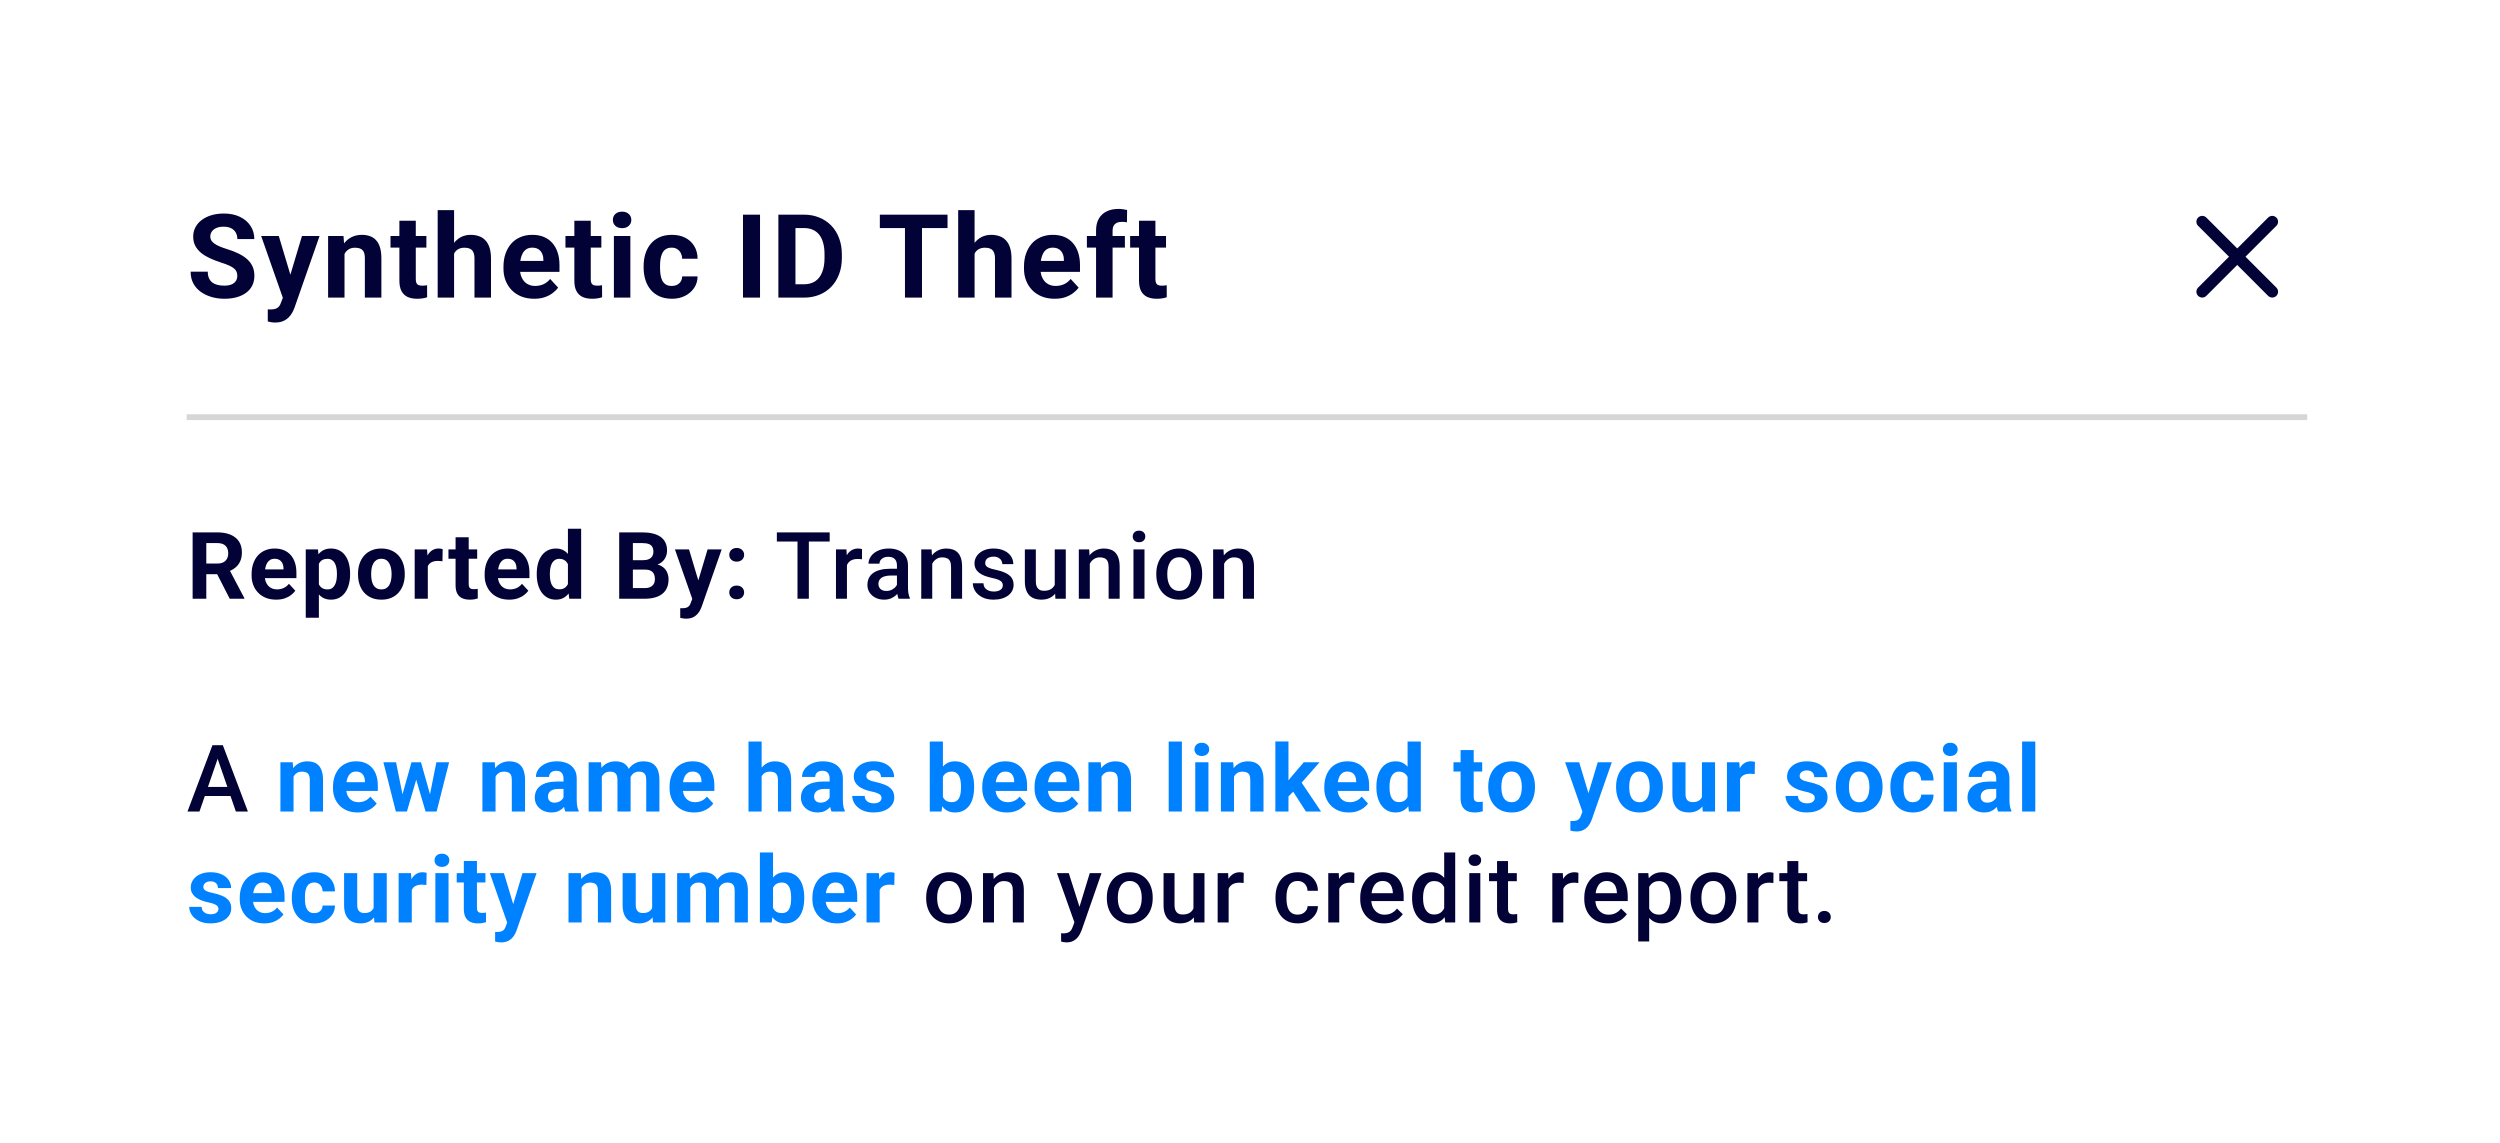 <svg width="293" height="134" viewBox="0 0 293 134" fill="none" xmlns="http://www.w3.org/2000/svg">
<path d="M27.811 32.337C27.811 32.164 27.784 32.008 27.731 31.87C27.682 31.727 27.588 31.598 27.45 31.483C27.312 31.362 27.119 31.244 26.869 31.128C26.62 31.013 26.297 30.893 25.901 30.768C25.46 30.625 25.042 30.465 24.646 30.287C24.254 30.109 23.907 29.902 23.604 29.666C23.306 29.426 23.07 29.148 22.896 28.831C22.727 28.515 22.642 28.148 22.642 27.73C22.642 27.325 22.731 26.957 22.91 26.628C23.087 26.294 23.337 26.009 23.657 25.773C23.978 25.533 24.356 25.348 24.793 25.219C25.233 25.09 25.716 25.025 26.242 25.025C26.958 25.025 27.584 25.154 28.118 25.413C28.652 25.671 29.066 26.025 29.36 26.474C29.658 26.924 29.807 27.438 29.807 28.017H27.817C27.817 27.732 27.757 27.483 27.637 27.269C27.521 27.051 27.343 26.879 27.103 26.755C26.867 26.63 26.569 26.568 26.208 26.568C25.861 26.568 25.572 26.621 25.34 26.728C25.109 26.83 24.935 26.971 24.819 27.149C24.703 27.322 24.646 27.518 24.646 27.736C24.646 27.901 24.686 28.05 24.766 28.184C24.85 28.317 24.975 28.442 25.14 28.558C25.305 28.673 25.507 28.782 25.747 28.885C25.988 28.987 26.266 29.087 26.582 29.185C27.112 29.346 27.577 29.526 27.978 29.726C28.383 29.927 28.721 30.151 28.993 30.401C29.264 30.65 29.469 30.933 29.607 31.249C29.745 31.565 29.814 31.923 29.814 32.324C29.814 32.747 29.732 33.125 29.567 33.459C29.402 33.793 29.164 34.076 28.852 34.307C28.541 34.539 28.169 34.714 27.737 34.835C27.305 34.955 26.823 35.015 26.288 35.015C25.808 35.015 25.333 34.953 24.866 34.828C24.399 34.699 23.973 34.505 23.591 34.247C23.212 33.989 22.91 33.659 22.682 33.259C22.455 32.858 22.342 32.384 22.342 31.836H24.352C24.352 32.139 24.399 32.395 24.492 32.604C24.585 32.813 24.717 32.983 24.886 33.112C25.06 33.241 25.264 33.334 25.5 33.392C25.741 33.45 26.003 33.479 26.288 33.479C26.636 33.479 26.921 33.43 27.143 33.332C27.37 33.234 27.537 33.098 27.644 32.925C27.755 32.751 27.811 32.555 27.811 32.337ZM33.473 34.067L35.39 27.656H37.453L34.548 35.97C34.486 36.152 34.401 36.348 34.294 36.557C34.192 36.767 34.052 36.965 33.874 37.152C33.7 37.343 33.48 37.499 33.213 37.619C32.95 37.739 32.627 37.8 32.244 37.8C32.062 37.8 31.913 37.788 31.797 37.766C31.681 37.744 31.543 37.713 31.383 37.673V36.264C31.432 36.264 31.483 36.264 31.537 36.264C31.59 36.268 31.641 36.27 31.69 36.27C31.944 36.27 32.151 36.241 32.311 36.184C32.471 36.126 32.601 36.037 32.699 35.916C32.797 35.801 32.874 35.649 32.932 35.462L33.473 34.067ZM32.672 27.656L34.241 32.891L34.515 34.928L33.206 35.068L30.608 27.656H32.672ZM40.377 29.199V34.881H38.454V27.656H40.257L40.377 29.199ZM40.097 31.015H39.576C39.576 30.481 39.645 30 39.783 29.573C39.921 29.141 40.115 28.774 40.364 28.471C40.613 28.164 40.91 27.93 41.252 27.77C41.599 27.605 41.987 27.523 42.414 27.523C42.752 27.523 43.062 27.572 43.342 27.67C43.623 27.767 43.863 27.923 44.063 28.137C44.268 28.351 44.424 28.633 44.531 28.985C44.642 29.337 44.698 29.766 44.698 30.274V34.881H42.761V30.267C42.761 29.947 42.717 29.697 42.628 29.519C42.539 29.341 42.407 29.216 42.234 29.145C42.065 29.07 41.855 29.032 41.606 29.032C41.348 29.032 41.123 29.083 40.932 29.185C40.745 29.288 40.589 29.43 40.464 29.613C40.344 29.791 40.253 30 40.191 30.24C40.128 30.481 40.097 30.739 40.097 31.015ZM49.973 27.656V29.018H45.766V27.656H49.973ZM46.808 25.873H48.731V32.705C48.731 32.914 48.758 33.074 48.811 33.185C48.869 33.297 48.953 33.374 49.065 33.419C49.176 33.459 49.316 33.479 49.485 33.479C49.606 33.479 49.712 33.475 49.806 33.466C49.904 33.452 49.986 33.439 50.053 33.426L50.06 34.841C49.895 34.895 49.717 34.937 49.526 34.968C49.334 34.999 49.123 35.015 48.891 35.015C48.468 35.015 48.099 34.946 47.783 34.808C47.471 34.665 47.231 34.438 47.062 34.127C46.892 33.815 46.808 33.406 46.808 32.898V25.873ZM53.218 24.625V34.881H51.295V24.625H53.218ZM52.944 31.015H52.417C52.421 30.512 52.488 30.049 52.617 29.626C52.746 29.199 52.931 28.829 53.171 28.518C53.412 28.201 53.699 27.957 54.033 27.783C54.371 27.61 54.745 27.523 55.154 27.523C55.511 27.523 55.833 27.574 56.123 27.676C56.416 27.774 56.668 27.934 56.877 28.157C57.091 28.375 57.256 28.662 57.371 29.018C57.487 29.375 57.545 29.806 57.545 30.314V34.881H55.608V30.3C55.608 29.98 55.562 29.729 55.468 29.546C55.379 29.359 55.248 29.228 55.074 29.152C54.905 29.072 54.696 29.032 54.447 29.032C54.171 29.032 53.935 29.083 53.739 29.185C53.547 29.288 53.394 29.43 53.278 29.613C53.162 29.791 53.078 30 53.024 30.24C52.971 30.481 52.944 30.739 52.944 31.015ZM62.606 35.015C62.045 35.015 61.542 34.926 61.097 34.748C60.652 34.565 60.274 34.314 59.962 33.993C59.655 33.673 59.419 33.301 59.254 32.878C59.09 32.451 59.007 31.997 59.007 31.516V31.249C59.007 30.701 59.085 30.2 59.241 29.746C59.397 29.292 59.619 28.898 59.909 28.564C60.202 28.23 60.559 27.974 60.977 27.796C61.395 27.614 61.867 27.523 62.393 27.523C62.905 27.523 63.359 27.607 63.755 27.776C64.151 27.946 64.483 28.186 64.75 28.498C65.021 28.809 65.226 29.183 65.364 29.619C65.502 30.051 65.571 30.532 65.571 31.062V31.863H59.828V30.581H63.681V30.434C63.681 30.167 63.633 29.929 63.535 29.72C63.441 29.506 63.299 29.337 63.107 29.212C62.916 29.087 62.671 29.025 62.373 29.025C62.119 29.025 61.901 29.081 61.718 29.192C61.536 29.303 61.387 29.459 61.271 29.66C61.16 29.86 61.075 30.096 61.017 30.367C60.964 30.634 60.937 30.928 60.937 31.249V31.516C60.937 31.805 60.977 32.072 61.057 32.317C61.142 32.562 61.26 32.773 61.411 32.952C61.567 33.13 61.754 33.268 61.972 33.365C62.195 33.464 62.446 33.512 62.727 33.512C63.074 33.512 63.397 33.446 63.695 33.312C63.998 33.174 64.258 32.967 64.476 32.691L65.411 33.706C65.26 33.924 65.053 34.133 64.79 34.334C64.532 34.534 64.22 34.699 63.855 34.828C63.49 34.953 63.074 35.015 62.606 35.015ZM70.479 27.656V29.018H66.272V27.656H70.479ZM67.314 25.873H69.237V32.705C69.237 32.914 69.264 33.074 69.317 33.185C69.375 33.297 69.46 33.374 69.571 33.419C69.682 33.459 69.822 33.479 69.992 33.479C70.112 33.479 70.219 33.475 70.312 33.466C70.41 33.452 70.492 33.439 70.559 33.426L70.566 34.841C70.401 34.895 70.223 34.937 70.031 34.968C69.84 34.999 69.629 35.015 69.397 35.015C68.974 35.015 68.605 34.946 68.289 34.808C67.977 34.665 67.737 34.438 67.567 34.127C67.398 33.815 67.314 33.406 67.314 32.898V25.873ZM73.878 27.656V34.881H71.948V27.656H73.878ZM71.828 25.773C71.828 25.493 71.925 25.261 72.121 25.079C72.317 24.896 72.58 24.805 72.909 24.805C73.234 24.805 73.495 24.896 73.691 25.079C73.891 25.261 73.991 25.493 73.991 25.773C73.991 26.054 73.891 26.285 73.691 26.468C73.495 26.65 73.234 26.741 72.909 26.741C72.58 26.741 72.317 26.65 72.121 26.468C71.925 26.285 71.828 26.054 71.828 25.773ZM78.725 33.512C78.961 33.512 79.17 33.468 79.353 33.379C79.535 33.285 79.678 33.156 79.78 32.992C79.887 32.822 79.943 32.624 79.947 32.397H81.757C81.752 32.905 81.617 33.357 81.35 33.753C81.082 34.145 80.724 34.454 80.274 34.681C79.825 34.904 79.322 35.015 78.765 35.015C78.204 35.015 77.715 34.921 77.296 34.734C76.882 34.547 76.537 34.289 76.261 33.96C75.985 33.626 75.778 33.239 75.64 32.798C75.502 32.353 75.433 31.876 75.433 31.369V31.175C75.433 30.663 75.502 30.187 75.64 29.746C75.778 29.301 75.985 28.914 76.261 28.584C76.537 28.25 76.882 27.99 77.296 27.803C77.71 27.616 78.195 27.523 78.752 27.523C79.344 27.523 79.863 27.636 80.308 27.863C80.757 28.09 81.109 28.415 81.363 28.838C81.621 29.257 81.752 29.753 81.757 30.327H79.947C79.943 30.087 79.892 29.869 79.794 29.673C79.7 29.477 79.562 29.321 79.38 29.205C79.202 29.085 78.981 29.025 78.719 29.025C78.438 29.025 78.209 29.085 78.031 29.205C77.853 29.321 77.715 29.481 77.617 29.686C77.519 29.887 77.45 30.116 77.41 30.374C77.374 30.628 77.356 30.895 77.356 31.175V31.369C77.356 31.649 77.374 31.919 77.41 32.177C77.445 32.435 77.512 32.664 77.61 32.865C77.713 33.065 77.853 33.223 78.031 33.339C78.209 33.455 78.44 33.512 78.725 33.512ZM89.075 25.159V34.881H87.078V25.159H89.075ZM94.21 34.881H92.093L92.106 33.319H94.21C94.735 33.319 95.178 33.201 95.539 32.965C95.899 32.724 96.171 32.375 96.353 31.916C96.54 31.458 96.634 30.904 96.634 30.254V29.78C96.634 29.281 96.58 28.843 96.473 28.464C96.371 28.086 96.218 27.767 96.013 27.509C95.808 27.251 95.556 27.057 95.258 26.928C94.96 26.795 94.617 26.728 94.23 26.728H92.053V25.159H94.23C94.88 25.159 95.474 25.27 96.013 25.493C96.556 25.711 97.025 26.025 97.422 26.434C97.818 26.844 98.123 27.334 98.337 27.903C98.555 28.469 98.664 29.099 98.664 29.793V30.254C98.664 30.944 98.555 31.574 98.337 32.144C98.123 32.713 97.818 33.203 97.422 33.613C97.03 34.018 96.56 34.332 96.013 34.554C95.47 34.772 94.869 34.881 94.21 34.881ZM93.228 25.159V34.881H91.225V25.159H93.228ZM108.058 25.159V34.881H106.062V25.159H108.058ZM111.05 25.159V26.728H103.117V25.159H111.05ZM114.222 24.625V34.881H112.298V24.625H114.222ZM113.948 31.015H113.42C113.425 30.512 113.492 30.049 113.621 29.626C113.75 29.199 113.935 28.829 114.175 28.518C114.415 28.201 114.702 27.957 115.036 27.783C115.375 27.61 115.749 27.523 116.158 27.523C116.514 27.523 116.837 27.574 117.126 27.676C117.42 27.774 117.672 27.934 117.881 28.157C118.095 28.375 118.259 28.662 118.375 29.018C118.491 29.375 118.549 29.806 118.549 30.314V34.881H116.612V30.3C116.612 29.98 116.565 29.729 116.472 29.546C116.383 29.359 116.252 29.228 116.078 29.152C115.909 29.072 115.7 29.032 115.45 29.032C115.174 29.032 114.938 29.083 114.742 29.185C114.551 29.288 114.397 29.43 114.282 29.613C114.166 29.791 114.081 30 114.028 30.24C113.975 30.481 113.948 30.739 113.948 31.015ZM123.61 35.015C123.049 35.015 122.546 34.926 122.101 34.748C121.656 34.565 121.277 34.314 120.966 33.993C120.659 33.673 120.423 33.301 120.258 32.878C120.093 32.451 120.011 31.997 120.011 31.516V31.249C120.011 30.701 120.089 30.2 120.245 29.746C120.4 29.292 120.623 28.898 120.912 28.564C121.206 28.23 121.562 27.974 121.981 27.796C122.399 27.614 122.871 27.523 123.396 27.523C123.908 27.523 124.362 27.607 124.759 27.776C125.155 27.946 125.486 28.186 125.754 28.498C126.025 28.809 126.23 29.183 126.368 29.619C126.506 30.051 126.575 30.532 126.575 31.062V31.863H120.832V30.581H124.685V30.434C124.685 30.167 124.636 29.929 124.538 29.72C124.445 29.506 124.302 29.337 124.111 29.212C123.919 29.087 123.675 29.025 123.376 29.025C123.123 29.025 122.904 29.081 122.722 29.192C122.539 29.303 122.39 29.459 122.275 29.66C122.163 29.86 122.079 30.096 122.021 30.367C121.967 30.634 121.941 30.928 121.941 31.249V31.516C121.941 31.805 121.981 32.072 122.061 32.317C122.145 32.562 122.263 32.773 122.415 32.952C122.571 33.13 122.758 33.268 122.976 33.365C123.198 33.464 123.45 33.512 123.73 33.512C124.077 33.512 124.4 33.446 124.698 33.312C125.001 33.174 125.262 32.967 125.48 32.691L126.415 33.706C126.263 33.924 126.056 34.133 125.794 34.334C125.535 34.534 125.224 34.699 124.859 34.828C124.494 34.953 124.077 35.015 123.61 35.015ZM130.394 34.881H128.458V27.015C128.458 26.468 128.565 26.007 128.778 25.633C128.996 25.255 129.301 24.97 129.693 24.778C130.089 24.582 130.559 24.484 131.102 24.484C131.28 24.484 131.451 24.498 131.616 24.524C131.781 24.547 131.941 24.576 132.097 24.611L132.077 26.06C131.992 26.038 131.903 26.022 131.81 26.014C131.716 26.005 131.607 26 131.483 26C131.251 26 131.053 26.04 130.888 26.12C130.728 26.196 130.606 26.31 130.521 26.461C130.437 26.612 130.394 26.797 130.394 27.015V34.881ZM131.837 27.656V29.018H127.383V27.656H131.837ZM136.658 27.656V29.018H132.451V27.656H136.658ZM133.492 25.873H135.415V32.705C135.415 32.914 135.442 33.074 135.496 33.185C135.553 33.297 135.638 33.374 135.749 33.419C135.861 33.459 136.001 33.479 136.17 33.479C136.29 33.479 136.397 33.475 136.491 33.466C136.589 33.452 136.671 33.439 136.738 33.426L136.744 34.841C136.58 34.895 136.402 34.937 136.21 34.968C136.019 34.999 135.807 35.015 135.576 35.015C135.153 35.015 134.783 34.946 134.467 34.808C134.156 34.665 133.915 34.438 133.746 34.127C133.577 33.815 133.492 33.406 133.492 32.898V25.873Z" fill="#020236"/>
<path d="M266.306 25.984L258.101 34.189" stroke="#020236" stroke-width="1.368" stroke-linecap="round" stroke-linejoin="round"/>
<path d="M258.101 25.984L266.306 34.189" stroke="#020236" stroke-width="1.368" stroke-linecap="round" stroke-linejoin="round"/>
<line x1="21.881" y1="48.891" x2="270.409" y2="48.891" stroke="#D6D6D6" stroke-width="0.684"/>
<path d="M22.576 62.395H25.476C26.071 62.395 26.582 62.484 27.009 62.662C27.44 62.84 27.772 63.104 28.003 63.453C28.235 63.802 28.35 64.231 28.35 64.74C28.35 65.157 28.279 65.515 28.137 65.814C27.998 66.11 27.8 66.357 27.544 66.557C27.291 66.753 26.994 66.909 26.652 67.027L26.144 67.294H23.623L23.612 66.044H25.487C25.768 66.044 26.002 65.994 26.187 65.894C26.372 65.795 26.511 65.656 26.604 65.478C26.7 65.3 26.748 65.093 26.748 64.858C26.748 64.609 26.701 64.393 26.609 64.212C26.516 64.03 26.376 63.891 26.187 63.795C25.998 63.699 25.761 63.651 25.476 63.651H24.178V70.173H22.576V62.395ZM26.924 70.173L25.15 66.706L26.844 66.696L28.639 70.099V70.173H26.924ZM32.367 70.28C31.919 70.28 31.516 70.209 31.16 70.067C30.804 69.921 30.501 69.719 30.252 69.463C30.006 69.206 29.817 68.909 29.686 68.571C29.554 68.229 29.488 67.866 29.488 67.481V67.267C29.488 66.829 29.55 66.429 29.675 66.065C29.8 65.702 29.978 65.387 30.209 65.12C30.444 64.853 30.729 64.648 31.064 64.505C31.399 64.359 31.776 64.286 32.196 64.286C32.606 64.286 32.969 64.354 33.286 64.489C33.603 64.625 33.868 64.817 34.082 65.066C34.299 65.316 34.463 65.615 34.574 65.964C34.684 66.309 34.739 66.694 34.739 67.118V67.759H30.145V66.733H33.227V66.615C33.227 66.402 33.188 66.211 33.11 66.044C33.035 65.873 32.921 65.738 32.768 65.638C32.615 65.538 32.419 65.488 32.18 65.488C31.977 65.488 31.803 65.533 31.657 65.622C31.511 65.711 31.392 65.836 31.299 65.996C31.21 66.156 31.142 66.345 31.096 66.562C31.053 66.776 31.032 67.011 31.032 67.267V67.481C31.032 67.712 31.064 67.926 31.128 68.122C31.196 68.318 31.29 68.487 31.411 68.629C31.536 68.772 31.685 68.882 31.86 68.961C32.038 69.039 32.239 69.078 32.464 69.078C32.741 69.078 32.999 69.025 33.238 68.918C33.48 68.808 33.689 68.642 33.863 68.421L34.611 69.233C34.49 69.408 34.324 69.575 34.114 69.735C33.908 69.896 33.658 70.027 33.366 70.131C33.074 70.23 32.741 70.28 32.367 70.28ZM37.373 65.504V72.396H35.834V64.393H37.261L37.373 65.504ZM41.032 67.219V67.331C41.032 67.752 40.982 68.142 40.882 68.501C40.786 68.861 40.644 69.174 40.455 69.442C40.266 69.705 40.031 69.912 39.75 70.061C39.472 70.207 39.152 70.28 38.788 70.28C38.436 70.28 38.13 70.209 37.87 70.067C37.609 69.924 37.391 69.725 37.212 69.468C37.038 69.208 36.897 68.907 36.79 68.565C36.684 68.224 36.602 67.857 36.545 67.465V67.171C36.602 66.751 36.684 66.366 36.79 66.017C36.897 65.665 37.038 65.36 37.212 65.104C37.391 64.844 37.608 64.642 37.864 64.5C38.124 64.358 38.429 64.286 38.778 64.286C39.144 64.286 39.467 64.356 39.745 64.495C40.026 64.634 40.261 64.833 40.45 65.093C40.642 65.353 40.786 65.663 40.882 66.023C40.982 66.382 41.032 66.781 41.032 67.219ZM39.488 67.331V67.219C39.488 66.973 39.467 66.747 39.424 66.541C39.385 66.331 39.321 66.147 39.232 65.99C39.146 65.834 39.032 65.713 38.89 65.627C38.751 65.538 38.582 65.494 38.382 65.494C38.172 65.494 37.992 65.528 37.843 65.595C37.697 65.663 37.577 65.761 37.485 65.889C37.392 66.017 37.323 66.17 37.276 66.348C37.23 66.526 37.202 66.728 37.191 66.952V67.695C37.209 67.958 37.259 68.195 37.341 68.405C37.422 68.612 37.549 68.775 37.72 68.897C37.891 69.018 38.115 69.078 38.393 69.078C38.596 69.078 38.767 69.034 38.906 68.945C39.045 68.852 39.157 68.726 39.242 68.565C39.331 68.405 39.394 68.22 39.429 68.01C39.468 67.8 39.488 67.573 39.488 67.331ZM41.961 67.342V67.23C41.961 66.806 42.022 66.416 42.143 66.06C42.264 65.7 42.44 65.389 42.672 65.125C42.903 64.862 43.188 64.657 43.526 64.511C43.865 64.361 44.253 64.286 44.691 64.286C45.129 64.286 45.519 64.361 45.861 64.511C46.203 64.657 46.49 64.862 46.721 65.125C46.956 65.389 47.134 65.7 47.255 66.06C47.376 66.416 47.437 66.806 47.437 67.23V67.342C47.437 67.762 47.376 68.152 47.255 68.512C47.134 68.868 46.956 69.18 46.721 69.447C46.49 69.71 46.205 69.915 45.866 70.061C45.528 70.207 45.14 70.28 44.702 70.28C44.264 70.28 43.874 70.207 43.532 70.061C43.194 69.915 42.907 69.71 42.672 69.447C42.44 69.18 42.264 68.868 42.143 68.512C42.022 68.152 41.961 67.762 41.961 67.342ZM43.5 67.23V67.342C43.5 67.584 43.521 67.81 43.564 68.02C43.607 68.231 43.674 68.416 43.767 68.576C43.863 68.733 43.988 68.856 44.141 68.945C44.294 69.034 44.481 69.078 44.702 69.078C44.915 69.078 45.099 69.034 45.252 68.945C45.405 68.856 45.528 68.733 45.621 68.576C45.713 68.416 45.781 68.231 45.824 68.02C45.87 67.81 45.893 67.584 45.893 67.342V67.23C45.893 66.995 45.87 66.774 45.824 66.567C45.781 66.357 45.711 66.172 45.615 66.012C45.523 65.848 45.4 65.72 45.247 65.627C45.093 65.535 44.908 65.488 44.691 65.488C44.474 65.488 44.289 65.535 44.136 65.627C43.986 65.72 43.863 65.848 43.767 66.012C43.674 66.172 43.607 66.357 43.564 66.567C43.521 66.774 43.5 66.995 43.5 67.23ZM50.14 65.654V70.173H48.601V64.393H50.049L50.14 65.654ZM51.881 64.356L51.855 65.782C51.78 65.772 51.689 65.763 51.582 65.755C51.479 65.745 51.385 65.739 51.299 65.739C51.082 65.739 50.893 65.768 50.733 65.825C50.576 65.878 50.444 65.959 50.337 66.065C50.234 66.172 50.156 66.302 50.102 66.455C50.053 66.608 50.024 66.783 50.017 66.979L49.707 66.883C49.707 66.509 49.745 66.165 49.819 65.852C49.894 65.535 50.003 65.259 50.145 65.024C50.291 64.788 50.469 64.607 50.679 64.479C50.889 64.35 51.13 64.286 51.401 64.286C51.486 64.286 51.573 64.293 51.662 64.308C51.751 64.318 51.824 64.335 51.881 64.356ZM55.925 64.393V65.483H52.559V64.393H55.925ZM53.393 62.967H54.931V68.432C54.931 68.599 54.953 68.727 54.995 68.817C55.042 68.906 55.109 68.968 55.199 69.003C55.288 69.035 55.4 69.052 55.535 69.052C55.631 69.052 55.717 69.048 55.791 69.041C55.87 69.03 55.936 69.019 55.989 69.009L55.995 70.141C55.863 70.184 55.72 70.218 55.567 70.243C55.414 70.268 55.245 70.28 55.06 70.28C54.721 70.28 54.426 70.225 54.173 70.115C53.923 70.001 53.731 69.819 53.596 69.57C53.461 69.32 53.393 68.993 53.393 68.587V62.967ZM59.68 70.28C59.231 70.28 58.829 70.209 58.473 70.067C58.117 69.921 57.814 69.719 57.565 69.463C57.319 69.206 57.13 68.909 56.999 68.571C56.867 68.229 56.801 67.866 56.801 67.481V67.267C56.801 66.829 56.863 66.429 56.988 66.065C57.112 65.702 57.291 65.387 57.522 65.12C57.757 64.853 58.042 64.648 58.377 64.505C58.712 64.359 59.089 64.286 59.509 64.286C59.919 64.286 60.282 64.354 60.599 64.489C60.916 64.625 61.181 64.817 61.395 65.066C61.612 65.316 61.776 65.615 61.886 65.964C61.997 66.309 62.052 66.694 62.052 67.118V67.759H57.458V66.733H60.54V66.615C60.54 66.402 60.501 66.211 60.423 66.044C60.348 65.873 60.234 65.738 60.081 65.638C59.928 65.538 59.732 65.488 59.493 65.488C59.29 65.488 59.116 65.533 58.97 65.622C58.824 65.711 58.705 65.836 58.612 65.996C58.523 66.156 58.455 66.345 58.409 66.562C58.366 66.776 58.345 67.011 58.345 67.267V67.481C58.345 67.712 58.377 67.926 58.441 68.122C58.509 68.318 58.603 68.487 58.724 68.629C58.849 68.772 58.998 68.882 59.173 68.961C59.351 69.039 59.552 69.078 59.776 69.078C60.054 69.078 60.312 69.025 60.551 68.918C60.793 68.808 61.002 68.642 61.176 68.421L61.924 69.233C61.803 69.408 61.637 69.575 61.427 69.735C61.221 69.896 60.971 70.027 60.679 70.131C60.387 70.23 60.054 70.28 59.68 70.28ZM66.561 68.913V61.968H68.11V70.173H66.716L66.561 68.913ZM62.907 67.353V67.24C62.907 66.799 62.956 66.398 63.056 66.039C63.156 65.675 63.302 65.364 63.494 65.104C63.687 64.844 63.923 64.642 64.205 64.5C64.486 64.358 64.807 64.286 65.166 64.286C65.505 64.286 65.8 64.358 66.053 64.5C66.31 64.642 66.527 64.846 66.705 65.109C66.886 65.369 67.032 65.677 67.143 66.033C67.253 66.386 67.334 66.772 67.383 67.192V67.438C67.334 67.841 67.253 68.215 67.143 68.56C67.032 68.906 66.886 69.208 66.705 69.468C66.527 69.725 66.31 69.924 66.053 70.067C65.797 70.209 65.498 70.28 65.156 70.28C64.796 70.28 64.475 70.207 64.194 70.061C63.916 69.915 63.681 69.71 63.489 69.447C63.3 69.183 63.156 68.873 63.056 68.517C62.956 68.161 62.907 67.773 62.907 67.353ZM64.445 67.24V67.353C64.445 67.591 64.463 67.814 64.499 68.02C64.538 68.227 64.6 68.41 64.686 68.571C64.775 68.727 64.889 68.85 65.028 68.939C65.17 69.025 65.343 69.067 65.546 69.067C65.809 69.067 66.026 69.009 66.197 68.891C66.368 68.77 66.498 68.605 66.587 68.394C66.68 68.184 66.733 67.942 66.748 67.668V66.968C66.737 66.744 66.705 66.543 66.651 66.364C66.602 66.183 66.527 66.028 66.427 65.9C66.331 65.772 66.21 65.672 66.064 65.6C65.921 65.529 65.752 65.494 65.556 65.494C65.357 65.494 65.186 65.54 65.043 65.633C64.901 65.722 64.785 65.844 64.696 66.001C64.611 66.158 64.547 66.343 64.504 66.557C64.465 66.767 64.445 66.995 64.445 67.24ZM75.615 66.76H73.617L73.606 65.659H75.284C75.579 65.659 75.822 65.622 76.01 65.547C76.199 65.469 76.34 65.357 76.432 65.211C76.528 65.061 76.577 64.879 76.577 64.666C76.577 64.424 76.53 64.228 76.438 64.078C76.349 63.928 76.208 63.82 76.016 63.752C75.827 63.684 75.583 63.651 75.284 63.651H74.173V70.173H72.57V62.395H75.284C75.736 62.395 76.14 62.438 76.496 62.523C76.856 62.609 77.161 62.739 77.41 62.913C77.659 63.088 77.85 63.309 77.981 63.576C78.113 63.839 78.179 64.153 78.179 64.516C78.179 64.837 78.106 65.132 77.96 65.403C77.818 65.674 77.592 65.894 77.282 66.065C76.975 66.236 76.575 66.331 76.08 66.348L75.615 66.76ZM75.546 70.173H73.179L73.804 68.923H75.546C75.827 68.923 76.057 68.879 76.235 68.79C76.413 68.697 76.544 68.573 76.63 68.416C76.716 68.259 76.758 68.079 76.758 67.876C76.758 67.648 76.719 67.451 76.641 67.283C76.566 67.116 76.445 66.988 76.277 66.899C76.11 66.806 75.889 66.76 75.615 66.76H74.071L74.082 65.659H76.005L76.374 66.092C76.847 66.085 77.228 66.169 77.517 66.343C77.809 66.514 78.021 66.737 78.153 67.011C78.288 67.285 78.356 67.579 78.356 67.892C78.356 68.391 78.247 68.811 78.03 69.153C77.812 69.491 77.494 69.746 77.073 69.917C76.657 70.088 76.147 70.173 75.546 70.173ZM81.395 69.522L82.928 64.393H84.579L82.255 71.044C82.205 71.19 82.138 71.347 82.052 71.514C81.97 71.682 81.858 71.84 81.715 71.99C81.576 72.143 81.4 72.267 81.187 72.364C80.976 72.46 80.718 72.508 80.412 72.508C80.266 72.508 80.147 72.499 80.054 72.481C79.962 72.463 79.851 72.438 79.723 72.406V71.279C79.762 71.279 79.803 71.279 79.846 71.279C79.888 71.283 79.929 71.284 79.969 71.284C80.172 71.284 80.337 71.261 80.465 71.215C80.594 71.169 80.697 71.097 80.775 71.001C80.854 70.909 80.916 70.788 80.962 70.638L81.395 69.522ZM80.754 64.393L82.009 68.581L82.228 70.211L81.181 70.323L79.103 64.393H80.754ZM85.471 69.431C85.471 69.203 85.549 69.012 85.706 68.859C85.866 68.706 86.078 68.629 86.341 68.629C86.605 68.629 86.815 68.706 86.972 68.859C87.132 69.012 87.212 69.203 87.212 69.431C87.212 69.659 87.132 69.849 86.972 70.002C86.815 70.156 86.605 70.232 86.341 70.232C86.078 70.232 85.866 70.156 85.706 70.002C85.549 69.849 85.471 69.659 85.471 69.431ZM85.471 65.024C85.471 64.796 85.549 64.605 85.706 64.452C85.866 64.299 86.078 64.222 86.341 64.222C86.605 64.222 86.815 64.299 86.972 64.452C87.132 64.605 87.212 64.796 87.212 65.024C87.212 65.251 87.132 65.442 86.972 65.595C86.815 65.748 86.605 65.825 86.341 65.825C86.078 65.825 85.866 65.748 85.706 65.595C85.549 65.442 85.471 65.251 85.471 65.024ZM94.797 62.395V70.173H93.467V62.395H94.797ZM97.239 62.395V63.464H91.047V62.395H97.239ZM99.263 65.494V70.173H97.976V64.393H99.204L99.263 65.494ZM101.031 64.356L101.021 65.552C100.942 65.538 100.857 65.528 100.764 65.52C100.675 65.513 100.586 65.51 100.497 65.51C100.276 65.51 100.082 65.542 99.915 65.606C99.748 65.666 99.607 65.755 99.493 65.873C99.383 65.987 99.297 66.126 99.237 66.29C99.176 66.454 99.14 66.637 99.13 66.84L98.836 66.861C98.836 66.498 98.871 66.161 98.943 65.852C99.014 65.542 99.121 65.269 99.263 65.034C99.409 64.799 99.591 64.616 99.808 64.484C100.029 64.352 100.284 64.286 100.572 64.286C100.65 64.286 100.734 64.293 100.823 64.308C100.916 64.322 100.985 64.338 101.031 64.356ZM105.123 69.014V66.258C105.123 66.051 105.086 65.873 105.011 65.723C104.936 65.574 104.822 65.458 104.669 65.376C104.52 65.294 104.331 65.253 104.103 65.253C103.893 65.253 103.711 65.289 103.558 65.36C103.405 65.431 103.286 65.528 103.2 65.649C103.115 65.77 103.072 65.907 103.072 66.06H101.79C101.79 65.832 101.845 65.611 101.955 65.397C102.066 65.184 102.226 64.993 102.436 64.826C102.646 64.659 102.897 64.527 103.189 64.431C103.481 64.335 103.809 64.286 104.172 64.286C104.607 64.286 104.992 64.359 105.326 64.505C105.665 64.651 105.93 64.872 106.122 65.168C106.318 65.46 106.416 65.827 106.416 66.268V68.838C106.416 69.101 106.434 69.338 106.469 69.548C106.509 69.755 106.564 69.935 106.635 70.088V70.173H105.316C105.255 70.034 105.207 69.858 105.171 69.644C105.139 69.427 105.123 69.217 105.123 69.014ZM105.31 66.658L105.321 67.454H104.397C104.158 67.454 103.948 67.477 103.766 67.524C103.585 67.566 103.433 67.63 103.312 67.716C103.191 67.802 103.1 67.905 103.04 68.026C102.979 68.147 102.949 68.284 102.949 68.437C102.949 68.59 102.985 68.731 103.056 68.859C103.127 68.984 103.23 69.082 103.366 69.153C103.505 69.224 103.672 69.26 103.868 69.26C104.131 69.26 104.361 69.206 104.557 69.1C104.756 68.989 104.913 68.856 105.027 68.699C105.141 68.539 105.202 68.387 105.209 68.245L105.625 68.817C105.583 68.963 105.51 69.119 105.406 69.287C105.303 69.454 105.168 69.614 105 69.767C104.837 69.917 104.639 70.04 104.407 70.136C104.18 70.232 103.916 70.28 103.617 70.28C103.239 70.28 102.903 70.205 102.607 70.056C102.312 69.903 102.08 69.698 101.913 69.442C101.745 69.181 101.662 68.888 101.662 68.56C101.662 68.254 101.719 67.983 101.833 67.748C101.95 67.509 102.121 67.31 102.345 67.15C102.573 66.99 102.851 66.868 103.179 66.787C103.506 66.701 103.88 66.658 104.301 66.658H105.31ZM109.258 65.627V70.173H107.97V64.393H109.183L109.258 65.627ZM109.028 67.07L108.611 67.064C108.615 66.655 108.672 66.279 108.782 65.937C108.896 65.595 109.053 65.301 109.252 65.056C109.455 64.81 109.698 64.621 109.979 64.489C110.26 64.354 110.574 64.286 110.919 64.286C111.197 64.286 111.448 64.326 111.672 64.404C111.9 64.479 112.094 64.602 112.255 64.772C112.419 64.944 112.543 65.166 112.629 65.44C112.714 65.711 112.757 66.044 112.757 66.439V70.173H111.464V66.434C111.464 66.156 111.423 65.937 111.341 65.777C111.263 65.613 111.147 65.497 110.994 65.43C110.844 65.358 110.657 65.323 110.433 65.323C110.212 65.323 110.015 65.369 109.84 65.462C109.666 65.554 109.518 65.681 109.397 65.841C109.279 66.001 109.188 66.186 109.124 66.397C109.06 66.607 109.028 66.831 109.028 67.07ZM117.532 68.608C117.532 68.48 117.5 68.364 117.436 68.261C117.372 68.154 117.249 68.058 117.068 67.972C116.89 67.887 116.626 67.809 116.277 67.737C115.971 67.67 115.689 67.59 115.433 67.497C115.18 67.401 114.963 67.285 114.781 67.15C114.6 67.014 114.459 66.854 114.359 66.669C114.26 66.484 114.21 66.27 114.21 66.028C114.21 65.793 114.261 65.57 114.365 65.36C114.468 65.15 114.616 64.965 114.808 64.805C115 64.644 115.234 64.518 115.508 64.425C115.786 64.333 116.095 64.286 116.437 64.286C116.922 64.286 117.337 64.368 117.682 64.532C118.031 64.692 118.298 64.911 118.483 65.189C118.669 65.463 118.761 65.773 118.761 66.119H117.474C117.474 65.966 117.435 65.823 117.356 65.691C117.281 65.556 117.167 65.447 117.014 65.365C116.861 65.28 116.669 65.237 116.437 65.237C116.217 65.237 116.033 65.273 115.887 65.344C115.745 65.412 115.638 65.501 115.567 65.611C115.499 65.722 115.465 65.843 115.465 65.975C115.465 66.071 115.483 66.158 115.519 66.236C115.558 66.311 115.622 66.38 115.711 66.445C115.8 66.505 115.921 66.562 116.074 66.615C116.231 66.669 116.427 66.721 116.662 66.77C117.103 66.863 117.483 66.982 117.8 67.128C118.12 67.271 118.366 67.456 118.537 67.684C118.708 67.908 118.793 68.193 118.793 68.539C118.793 68.795 118.738 69.03 118.628 69.244C118.521 69.454 118.364 69.637 118.157 69.794C117.951 69.947 117.703 70.067 117.415 70.152C117.13 70.237 116.81 70.28 116.453 70.28C115.93 70.28 115.486 70.188 115.123 70.002C114.76 69.814 114.484 69.573 114.295 69.281C114.11 68.986 114.017 68.679 114.017 68.362H115.262C115.276 68.601 115.342 68.791 115.46 68.934C115.581 69.073 115.73 69.174 115.908 69.239C116.09 69.299 116.277 69.329 116.469 69.329C116.701 69.329 116.895 69.299 117.052 69.239C117.208 69.174 117.328 69.089 117.41 68.982C117.492 68.872 117.532 68.747 117.532 68.608ZM123.617 68.811V64.393H124.91V70.173H123.692L123.617 68.811ZM123.799 67.609L124.231 67.599C124.231 67.987 124.188 68.345 124.103 68.672C124.018 68.996 123.886 69.279 123.708 69.522C123.53 69.76 123.302 69.947 123.024 70.082C122.746 70.214 122.413 70.28 122.025 70.28C121.744 70.28 121.485 70.239 121.25 70.157C121.015 70.075 120.812 69.949 120.641 69.778C120.474 69.607 120.344 69.385 120.251 69.11C120.159 68.836 120.112 68.508 120.112 68.127V64.393H121.4V68.138C121.4 68.348 121.425 68.524 121.475 68.667C121.525 68.806 121.592 68.918 121.678 69.003C121.763 69.089 121.863 69.149 121.977 69.185C122.091 69.221 122.212 69.239 122.34 69.239C122.707 69.239 122.995 69.167 123.206 69.025C123.419 68.879 123.571 68.683 123.66 68.437C123.752 68.191 123.799 67.915 123.799 67.609ZM127.725 65.627V70.173H126.437V64.393H127.65L127.725 65.627ZM127.495 67.07L127.078 67.064C127.082 66.655 127.139 66.279 127.249 65.937C127.363 65.595 127.52 65.301 127.719 65.056C127.922 64.81 128.165 64.621 128.446 64.489C128.727 64.354 129.041 64.286 129.386 64.286C129.664 64.286 129.915 64.326 130.139 64.404C130.367 64.479 130.561 64.602 130.722 64.772C130.885 64.944 131.01 65.166 131.096 65.44C131.181 65.711 131.224 66.044 131.224 66.439V70.173H129.931V66.434C129.931 66.156 129.89 65.937 129.808 65.777C129.73 65.613 129.614 65.497 129.461 65.43C129.311 65.358 129.124 65.323 128.9 65.323C128.679 65.323 128.481 65.369 128.307 65.462C128.132 65.554 127.985 65.681 127.864 65.841C127.746 66.001 127.655 66.186 127.591 66.397C127.527 66.607 127.495 66.831 127.495 67.07ZM134.135 64.393V70.173H132.842V64.393H134.135ZM132.757 62.876C132.757 62.68 132.821 62.518 132.949 62.39C133.081 62.258 133.262 62.192 133.494 62.192C133.722 62.192 133.902 62.258 134.033 62.39C134.165 62.518 134.231 62.68 134.231 62.876C134.231 63.068 134.165 63.229 134.033 63.357C133.902 63.485 133.722 63.549 133.494 63.549C133.262 63.549 133.081 63.485 132.949 63.357C132.821 63.229 132.757 63.068 132.757 62.876ZM135.518 67.347V67.225C135.518 66.808 135.579 66.421 135.7 66.065C135.821 65.706 135.996 65.394 136.224 65.13C136.455 64.863 136.736 64.657 137.068 64.511C137.402 64.361 137.78 64.286 138.2 64.286C138.624 64.286 139.001 64.361 139.333 64.511C139.667 64.657 139.95 64.863 140.182 65.13C140.413 65.394 140.59 65.706 140.711 66.065C140.832 66.421 140.892 66.808 140.892 67.225V67.347C140.892 67.764 140.832 68.15 140.711 68.507C140.59 68.863 140.413 69.174 140.182 69.442C139.95 69.705 139.669 69.912 139.338 70.061C139.007 70.207 138.631 70.28 138.211 70.28C137.787 70.28 137.408 70.207 137.073 70.061C136.742 69.912 136.46 69.705 136.229 69.442C135.997 69.174 135.821 68.863 135.7 68.507C135.579 68.15 135.518 67.764 135.518 67.347ZM136.806 67.225V67.347C136.806 67.607 136.832 67.853 136.886 68.085C136.939 68.316 137.023 68.519 137.137 68.694C137.251 68.868 137.397 69.005 137.575 69.105C137.753 69.205 137.965 69.254 138.211 69.254C138.449 69.254 138.656 69.205 138.83 69.105C139.008 69.005 139.155 68.868 139.268 68.694C139.382 68.519 139.466 68.316 139.52 68.085C139.577 67.853 139.605 67.607 139.605 67.347V67.225C139.605 66.968 139.577 66.726 139.52 66.498C139.466 66.266 139.381 66.062 139.263 65.884C139.149 65.706 139.003 65.567 138.825 65.467C138.651 65.364 138.442 65.312 138.2 65.312C137.958 65.312 137.748 65.364 137.57 65.467C137.395 65.567 137.251 65.706 137.137 65.884C137.023 66.062 136.939 66.266 136.886 66.498C136.832 66.726 136.806 66.968 136.806 67.225ZM143.467 65.627V70.173H142.18V64.393H143.392L143.467 65.627ZM143.237 67.07L142.821 67.064C142.824 66.655 142.881 66.279 142.992 65.937C143.106 65.595 143.262 65.301 143.462 65.056C143.665 64.81 143.907 64.621 144.188 64.489C144.47 64.354 144.783 64.286 145.129 64.286C145.406 64.286 145.657 64.326 145.882 64.404C146.11 64.479 146.304 64.602 146.464 64.772C146.628 64.944 146.753 65.166 146.838 65.44C146.923 65.711 146.966 66.044 146.966 66.439V70.173H145.673V66.434C145.673 66.156 145.632 65.937 145.551 65.777C145.472 65.613 145.356 65.497 145.203 65.43C145.054 65.358 144.867 65.323 144.642 65.323C144.422 65.323 144.224 65.369 144.049 65.462C143.875 65.554 143.727 65.681 143.606 65.841C143.488 66.001 143.398 66.186 143.334 66.397C143.269 66.607 143.237 66.831 143.237 67.07Z" fill="#020236"/>
<path d="M25.701 88.372L23.377 95.114H21.972L24.899 87.336H25.797L25.701 88.372ZM27.645 95.114L25.316 88.372L25.215 87.336H26.117L29.055 95.114H27.645ZM27.533 92.229V93.292H23.302V92.229H27.533ZM108.547 105.288V105.165C108.547 104.748 108.608 104.362 108.729 104.006C108.85 103.646 109.025 103.334 109.252 103.071C109.484 102.804 109.765 102.597 110.097 102.451C110.431 102.302 110.809 102.227 111.229 102.227C111.653 102.227 112.03 102.302 112.362 102.451C112.696 102.597 112.979 102.804 113.211 103.071C113.442 103.334 113.619 103.646 113.74 104.006C113.861 104.362 113.921 104.748 113.921 105.165V105.288C113.921 105.704 113.861 106.091 113.74 106.447C113.619 106.803 113.442 107.115 113.211 107.382C112.979 107.645 112.698 107.852 112.367 108.002C112.036 108.148 111.66 108.221 111.24 108.221C110.816 108.221 110.437 108.148 110.102 108.002C109.771 107.852 109.489 107.645 109.258 107.382C109.026 107.115 108.85 106.803 108.729 106.447C108.608 106.091 108.547 105.704 108.547 105.288ZM109.835 105.165V105.288C109.835 105.548 109.861 105.794 109.915 106.025C109.968 106.257 110.052 106.46 110.166 106.634C110.28 106.809 110.426 106.946 110.604 107.045C110.782 107.145 110.994 107.195 111.24 107.195C111.478 107.195 111.685 107.145 111.859 107.045C112.037 106.946 112.183 106.809 112.297 106.634C112.411 106.46 112.495 106.257 112.549 106.025C112.606 105.794 112.634 105.548 112.634 105.288V105.165C112.634 104.909 112.606 104.666 112.549 104.438C112.495 104.207 112.41 104.002 112.292 103.824C112.178 103.646 112.032 103.507 111.854 103.407C111.68 103.304 111.471 103.252 111.229 103.252C110.987 103.252 110.777 103.304 110.599 103.407C110.424 103.507 110.28 103.646 110.166 103.824C110.052 104.002 109.968 104.207 109.915 104.438C109.861 104.666 109.835 104.909 109.835 105.165ZM116.496 103.568V108.114H115.209V102.334H116.421L116.496 103.568ZM116.266 105.01L115.85 105.005C115.853 104.595 115.91 104.219 116.021 103.878C116.135 103.536 116.291 103.242 116.491 102.996C116.694 102.75 116.936 102.562 117.217 102.43C117.499 102.294 117.812 102.227 118.157 102.227C118.435 102.227 118.686 102.266 118.911 102.344C119.139 102.419 119.333 102.542 119.493 102.713C119.657 102.884 119.781 103.106 119.867 103.381C119.952 103.651 119.995 103.984 119.995 104.38V108.114H118.702V104.374C118.702 104.097 118.661 103.878 118.58 103.717C118.501 103.553 118.385 103.438 118.232 103.37C118.083 103.299 117.896 103.263 117.671 103.263C117.451 103.263 117.253 103.309 117.078 103.402C116.904 103.495 116.756 103.621 116.635 103.781C116.517 103.942 116.427 104.127 116.363 104.337C116.298 104.547 116.266 104.771 116.266 105.01ZM126.149 107.483L127.719 102.334H129.098L126.779 108.995C126.726 109.138 126.656 109.293 126.571 109.46C126.485 109.627 126.373 109.786 126.234 109.935C126.099 110.089 125.93 110.211 125.727 110.304C125.524 110.4 125.278 110.448 124.99 110.448C124.876 110.448 124.765 110.438 124.658 110.416C124.555 110.398 124.457 110.379 124.365 110.357L124.359 109.374C124.395 109.378 124.438 109.382 124.487 109.385C124.541 109.389 124.584 109.391 124.616 109.391C124.829 109.391 125.007 109.364 125.15 109.31C125.292 109.261 125.408 109.179 125.497 109.065C125.59 108.951 125.668 108.798 125.732 108.605L126.149 107.483ZM125.262 102.334L126.635 106.661L126.865 108.018L125.973 108.247L123.873 102.334H125.262ZM129.722 105.288V105.165C129.722 104.748 129.783 104.362 129.904 104.006C130.025 103.646 130.2 103.334 130.428 103.071C130.659 102.804 130.94 102.597 131.272 102.451C131.606 102.302 131.984 102.227 132.404 102.227C132.828 102.227 133.205 102.302 133.537 102.451C133.871 102.597 134.155 102.804 134.386 103.071C134.618 103.334 134.794 103.646 134.915 104.006C135.036 104.362 135.097 104.748 135.097 105.165V105.288C135.097 105.704 135.036 106.091 134.915 106.447C134.794 106.803 134.618 107.115 134.386 107.382C134.155 107.645 133.873 107.852 133.542 108.002C133.211 108.148 132.835 108.221 132.415 108.221C131.991 108.221 131.612 108.148 131.277 108.002C130.946 107.852 130.664 107.645 130.433 107.382C130.201 107.115 130.025 106.803 129.904 106.447C129.783 106.091 129.722 105.704 129.722 105.288ZM131.01 105.165V105.288C131.01 105.548 131.037 105.794 131.09 106.025C131.143 106.257 131.227 106.46 131.341 106.634C131.455 106.809 131.601 106.946 131.779 107.045C131.957 107.145 132.169 107.195 132.415 107.195C132.653 107.195 132.86 107.145 133.035 107.045C133.213 106.946 133.359 106.809 133.473 106.634C133.587 106.46 133.67 106.257 133.724 106.025C133.781 105.794 133.809 105.548 133.809 105.288V105.165C133.809 104.909 133.781 104.666 133.724 104.438C133.67 104.207 133.585 104.002 133.467 103.824C133.353 103.646 133.207 103.507 133.029 103.407C132.855 103.304 132.646 103.252 132.404 103.252C132.162 103.252 131.952 103.304 131.774 103.407C131.599 103.507 131.455 103.646 131.341 103.824C131.227 104.002 131.143 104.207 131.09 104.438C131.037 104.666 131.01 104.909 131.01 105.165ZM139.872 106.752V102.334H141.165V108.114H139.947L139.872 106.752ZM140.054 105.55L140.486 105.539C140.486 105.927 140.444 106.285 140.358 106.613C140.273 106.937 140.141 107.22 139.963 107.462C139.785 107.701 139.557 107.888 139.279 108.023C139.001 108.155 138.668 108.221 138.28 108.221C137.999 108.221 137.741 108.18 137.506 108.098C137.271 108.016 137.068 107.889 136.897 107.718C136.729 107.548 136.599 107.325 136.507 107.051C136.414 106.776 136.368 106.449 136.368 106.068V102.334H137.655V106.078C137.655 106.289 137.68 106.465 137.73 106.607C137.78 106.746 137.847 106.858 137.933 106.944C138.018 107.029 138.118 107.09 138.232 107.125C138.346 107.161 138.467 107.179 138.595 107.179C138.962 107.179 139.251 107.108 139.461 106.965C139.674 106.819 139.826 106.623 139.915 106.378C140.007 106.132 140.054 105.856 140.054 105.55ZM143.996 103.434V108.114H142.709V102.334H143.937L143.996 103.434ZM145.764 102.296L145.754 103.493C145.675 103.479 145.59 103.468 145.497 103.461C145.408 103.454 145.319 103.45 145.23 103.45C145.009 103.45 144.815 103.482 144.648 103.546C144.48 103.607 144.34 103.696 144.226 103.813C144.115 103.927 144.03 104.066 143.969 104.23C143.909 104.394 143.873 104.577 143.862 104.78L143.569 104.802C143.569 104.438 143.604 104.102 143.675 103.792C143.747 103.482 143.854 103.21 143.996 102.975C144.142 102.74 144.324 102.556 144.541 102.424C144.762 102.293 145.016 102.227 145.305 102.227C145.383 102.227 145.467 102.234 145.556 102.248C145.648 102.262 145.718 102.278 145.764 102.296ZM152.094 107.195C152.304 107.195 152.493 107.154 152.66 107.072C152.831 106.987 152.968 106.869 153.072 106.719C153.179 106.57 153.237 106.397 153.248 106.201H154.461C154.454 106.575 154.343 106.915 154.129 107.222C153.916 107.528 153.633 107.772 153.28 107.954C152.927 108.132 152.538 108.221 152.11 108.221C151.669 108.221 151.284 108.146 150.956 107.996C150.629 107.843 150.356 107.633 150.139 107.366C149.922 107.099 149.758 106.791 149.647 106.442C149.541 106.093 149.487 105.719 149.487 105.32V105.133C149.487 104.734 149.541 104.36 149.647 104.011C149.758 103.658 149.922 103.349 150.139 103.082C150.356 102.814 150.629 102.606 150.956 102.457C151.284 102.303 151.667 102.227 152.105 102.227C152.568 102.227 152.974 102.319 153.323 102.505C153.672 102.686 153.946 102.941 154.145 103.269C154.348 103.593 154.454 103.97 154.461 104.401H153.248C153.237 104.187 153.184 103.995 153.088 103.824C152.995 103.65 152.863 103.511 152.692 103.407C152.525 103.304 152.324 103.252 152.089 103.252C151.829 103.252 151.613 103.306 151.442 103.413C151.271 103.516 151.138 103.658 151.042 103.84C150.946 104.018 150.876 104.219 150.833 104.444C150.794 104.665 150.775 104.894 150.775 105.133V105.32C150.775 105.558 150.794 105.79 150.833 106.014C150.873 106.239 150.94 106.44 151.036 106.618C151.136 106.792 151.271 106.933 151.442 107.04C151.613 107.143 151.831 107.195 152.094 107.195ZM156.961 103.434V108.114H155.673V102.334H156.902L156.961 103.434ZM158.729 102.296L158.718 103.493C158.64 103.479 158.554 103.468 158.462 103.461C158.373 103.454 158.284 103.45 158.195 103.45C157.974 103.45 157.78 103.482 157.612 103.546C157.445 103.607 157.304 103.696 157.19 103.813C157.08 103.927 156.994 104.066 156.934 104.23C156.873 104.394 156.838 104.577 156.827 104.78L156.533 104.802C156.533 104.438 156.569 104.102 156.64 103.792C156.711 103.482 156.818 103.21 156.961 102.975C157.107 102.74 157.288 102.556 157.505 102.424C157.726 102.293 157.981 102.227 158.269 102.227C158.348 102.227 158.431 102.234 158.52 102.248C158.613 102.262 158.682 102.278 158.729 102.296ZM162.196 108.221C161.768 108.221 161.382 108.151 161.036 108.012C160.694 107.87 160.402 107.672 160.16 107.419C159.922 107.166 159.738 106.869 159.61 106.527C159.482 106.185 159.418 105.817 159.418 105.421V105.208C159.418 104.755 159.484 104.346 159.615 103.979C159.747 103.612 159.931 103.299 160.166 103.039C160.401 102.775 160.678 102.574 160.999 102.435C161.319 102.296 161.667 102.227 162.041 102.227C162.454 102.227 162.815 102.296 163.125 102.435C163.435 102.574 163.691 102.77 163.894 103.023C164.101 103.272 164.254 103.569 164.354 103.915C164.457 104.26 164.509 104.641 164.509 105.058V105.608H160.043V104.684H163.237V104.583C163.23 104.351 163.184 104.134 163.098 103.931C163.016 103.728 162.89 103.564 162.719 103.439C162.548 103.315 162.32 103.252 162.035 103.252C161.822 103.252 161.631 103.299 161.464 103.391C161.3 103.48 161.163 103.61 161.052 103.781C160.942 103.952 160.856 104.159 160.796 104.401C160.739 104.64 160.71 104.909 160.71 105.208V105.421C160.71 105.674 160.744 105.909 160.812 106.127C160.883 106.34 160.986 106.527 161.122 106.687C161.257 106.848 161.421 106.974 161.613 107.067C161.806 107.156 162.025 107.2 162.27 107.2C162.58 107.2 162.856 107.138 163.098 107.013C163.341 106.889 163.551 106.712 163.729 106.484L164.407 107.142C164.283 107.323 164.12 107.498 163.921 107.665C163.722 107.829 163.478 107.962 163.189 108.066C162.904 108.169 162.573 108.221 162.196 108.221ZM169.258 106.917V99.908H170.55V108.114H169.38L169.258 106.917ZM165.497 105.288V105.176C165.497 104.738 165.548 104.339 165.652 103.979C165.755 103.616 165.905 103.304 166.1 103.044C166.296 102.781 166.535 102.579 166.816 102.44C167.098 102.298 167.415 102.227 167.767 102.227C168.116 102.227 168.422 102.294 168.686 102.43C168.949 102.565 169.174 102.759 169.359 103.012C169.544 103.261 169.692 103.561 169.802 103.91C169.913 104.255 169.991 104.64 170.037 105.063V105.421C169.991 105.834 169.913 106.212 169.802 106.554C169.692 106.896 169.544 107.191 169.359 107.441C169.174 107.69 168.948 107.882 168.681 108.018C168.417 108.153 168.109 108.221 167.756 108.221C167.407 108.221 167.092 108.148 166.811 108.002C166.533 107.856 166.296 107.651 166.1 107.387C165.905 107.124 165.755 106.814 165.652 106.458C165.548 106.098 165.497 105.708 165.497 105.288ZM166.784 105.176V105.288C166.784 105.551 166.807 105.797 166.854 106.025C166.903 106.253 166.98 106.454 167.083 106.629C167.187 106.8 167.32 106.935 167.484 107.035C167.651 107.131 167.851 107.179 168.082 107.179C168.374 107.179 168.615 107.115 168.803 106.987C168.992 106.858 169.14 106.686 169.247 106.468C169.357 106.248 169.432 106.002 169.471 105.731V104.764C169.45 104.554 169.405 104.358 169.338 104.177C169.274 103.995 169.186 103.837 169.076 103.701C168.966 103.562 168.828 103.455 168.665 103.381C168.504 103.302 168.314 103.263 168.093 103.263C167.858 103.263 167.658 103.313 167.495 103.413C167.331 103.512 167.196 103.65 167.089 103.824C166.985 103.999 166.909 104.202 166.859 104.433C166.809 104.665 166.784 104.912 166.784 105.176ZM173.494 102.334V108.114H172.201V102.334H173.494ZM172.115 100.817C172.115 100.621 172.179 100.459 172.308 100.33C172.439 100.199 172.621 100.133 172.853 100.133C173.08 100.133 173.26 100.199 173.392 100.33C173.524 100.459 173.59 100.621 173.59 100.817C173.59 101.009 173.524 101.169 173.392 101.297C173.26 101.426 173.08 101.49 172.853 101.49C172.621 101.49 172.439 101.426 172.308 101.297C172.179 101.169 172.115 101.009 172.115 100.817ZM177.772 102.334V103.274H174.514V102.334H177.772ZM175.454 100.918H176.741V106.516C176.741 106.695 176.766 106.832 176.816 106.928C176.87 107.02 176.943 107.083 177.035 107.115C177.128 107.147 177.236 107.163 177.361 107.163C177.45 107.163 177.536 107.158 177.617 107.147C177.699 107.136 177.765 107.125 177.815 107.115L177.82 108.098C177.714 108.13 177.589 108.158 177.447 108.183C177.308 108.208 177.147 108.221 176.966 108.221C176.67 108.221 176.408 108.169 176.18 108.066C175.953 107.959 175.774 107.786 175.646 107.548C175.518 107.309 175.454 106.992 175.454 106.597V100.918ZM183.221 103.434V108.114H181.933V102.334H183.162L183.221 103.434ZM184.989 102.296L184.978 103.493C184.9 103.479 184.815 103.468 184.722 103.461C184.633 103.454 184.544 103.45 184.455 103.45C184.234 103.45 184.04 103.482 183.873 103.546C183.705 103.607 183.565 103.696 183.451 103.813C183.34 103.927 183.255 104.066 183.194 104.23C183.134 104.394 183.098 104.577 183.087 104.78L182.793 104.802C182.793 104.438 182.829 104.102 182.9 103.792C182.972 103.482 183.078 103.21 183.221 102.975C183.367 102.74 183.548 102.556 183.766 102.424C183.987 102.293 184.241 102.227 184.53 102.227C184.608 102.227 184.692 102.234 184.781 102.248C184.873 102.262 184.943 102.278 184.989 102.296ZM188.456 108.221C188.029 108.221 187.642 108.151 187.297 108.012C186.955 107.87 186.663 107.672 186.421 107.419C186.182 107.166 185.999 106.869 185.87 106.527C185.742 106.185 185.678 105.817 185.678 105.421V105.208C185.678 104.755 185.744 104.346 185.876 103.979C186.007 103.612 186.191 103.299 186.426 103.039C186.661 102.775 186.939 102.574 187.259 102.435C187.58 102.296 187.927 102.227 188.301 102.227C188.714 102.227 189.076 102.296 189.385 102.435C189.695 102.574 189.952 102.77 190.155 103.023C190.361 103.272 190.514 103.569 190.614 103.915C190.717 104.26 190.769 104.641 190.769 105.058V105.608H186.303V104.684H189.498V104.583C189.49 104.351 189.444 104.134 189.359 103.931C189.277 103.728 189.15 103.564 188.979 103.439C188.808 103.315 188.581 103.252 188.296 103.252C188.082 103.252 187.891 103.299 187.724 103.391C187.56 103.48 187.423 103.61 187.313 103.781C187.202 103.952 187.117 104.159 187.056 104.401C186.999 104.64 186.971 104.909 186.971 105.208V105.421C186.971 105.674 187.005 105.909 187.072 106.127C187.143 106.34 187.247 106.527 187.382 106.687C187.517 106.848 187.681 106.974 187.874 107.067C188.066 107.156 188.285 107.2 188.531 107.2C188.84 107.2 189.117 107.138 189.359 107.013C189.601 106.889 189.811 106.712 189.989 106.484L190.667 107.142C190.543 107.323 190.381 107.498 190.181 107.665C189.982 107.829 189.738 107.962 189.449 108.066C189.165 108.169 188.833 108.221 188.456 108.221ZM193.285 103.445V110.336H191.997V102.334H193.183L193.285 103.445ZM197.051 105.17V105.282C197.051 105.703 197.001 106.093 196.901 106.452C196.805 106.809 196.661 107.12 196.469 107.387C196.28 107.651 196.047 107.856 195.769 108.002C195.491 108.148 195.171 108.221 194.807 108.221C194.448 108.221 194.132 108.155 193.862 108.023C193.595 107.888 193.369 107.697 193.183 107.451C192.998 107.206 192.849 106.917 192.735 106.586C192.624 106.251 192.546 105.884 192.5 105.485V105.053C192.546 104.629 192.624 104.244 192.735 103.899C192.849 103.553 192.998 103.256 193.183 103.007C193.369 102.757 193.595 102.565 193.862 102.43C194.129 102.294 194.441 102.227 194.797 102.227C195.16 102.227 195.482 102.298 195.764 102.44C196.045 102.579 196.282 102.779 196.474 103.039C196.666 103.295 196.811 103.605 196.907 103.968C197.003 104.328 197.051 104.729 197.051 105.17ZM195.764 105.282V105.17C195.764 104.903 195.739 104.656 195.689 104.428C195.639 104.196 195.561 103.993 195.454 103.819C195.347 103.644 195.21 103.509 195.042 103.413C194.879 103.313 194.681 103.263 194.449 103.263C194.222 103.263 194.026 103.302 193.862 103.381C193.698 103.455 193.561 103.561 193.45 103.696C193.34 103.831 193.255 103.99 193.194 104.171C193.134 104.349 193.091 104.543 193.066 104.754V105.79C193.109 106.046 193.182 106.281 193.285 106.495C193.388 106.709 193.534 106.88 193.723 107.008C193.915 107.133 194.161 107.195 194.46 107.195C194.692 107.195 194.889 107.145 195.053 107.045C195.217 106.946 195.35 106.809 195.454 106.634C195.561 106.456 195.639 106.251 195.689 106.02C195.739 105.788 195.764 105.542 195.764 105.282ZM198.119 105.288V105.165C198.119 104.748 198.18 104.362 198.301 104.006C198.422 103.646 198.596 103.334 198.824 103.071C199.056 102.804 199.337 102.597 199.668 102.451C200.003 102.302 200.381 102.227 200.801 102.227C201.225 102.227 201.602 102.302 201.933 102.451C202.268 102.597 202.551 102.804 202.783 103.071C203.014 103.334 203.191 103.646 203.312 104.006C203.433 104.362 203.493 104.748 203.493 105.165V105.288C203.493 105.704 203.433 106.091 203.312 106.447C203.191 106.803 203.014 107.115 202.783 107.382C202.551 107.645 202.27 107.852 201.939 108.002C201.608 108.148 201.232 108.221 200.812 108.221C200.388 108.221 200.009 108.148 199.674 108.002C199.343 107.852 199.061 107.645 198.83 107.382C198.598 107.115 198.422 106.803 198.301 106.447C198.18 106.091 198.119 105.704 198.119 105.288ZM199.407 105.165V105.288C199.407 105.548 199.433 105.794 199.487 106.025C199.54 106.257 199.624 106.46 199.738 106.634C199.852 106.809 199.998 106.946 200.176 107.045C200.354 107.145 200.566 107.195 200.812 107.195C201.05 107.195 201.257 107.145 201.431 107.045C201.609 106.946 201.755 106.809 201.869 106.634C201.983 106.46 202.067 106.257 202.12 106.025C202.177 105.794 202.206 105.548 202.206 105.288V105.165C202.206 104.909 202.177 104.666 202.12 104.438C202.067 104.207 201.982 104.002 201.864 103.824C201.75 103.646 201.604 103.507 201.426 103.407C201.251 103.304 201.043 103.252 200.801 103.252C200.559 103.252 200.349 103.304 200.171 103.407C199.996 103.507 199.852 103.646 199.738 103.824C199.624 104.002 199.54 104.207 199.487 104.438C199.433 104.666 199.407 104.909 199.407 105.165ZM206.084 103.434V108.114H204.797V102.334H206.025L206.084 103.434ZM207.852 102.296L207.842 103.493C207.763 103.479 207.678 103.468 207.585 103.461C207.496 103.454 207.407 103.45 207.318 103.45C207.097 103.45 206.903 103.482 206.736 103.546C206.568 103.607 206.428 103.696 206.314 103.813C206.203 103.927 206.118 104.066 206.057 104.23C205.997 104.394 205.961 104.577 205.95 104.78L205.657 104.802C205.657 104.438 205.692 104.102 205.764 103.792C205.835 103.482 205.942 103.21 206.084 102.975C206.23 102.74 206.412 102.556 206.629 102.424C206.85 102.293 207.104 102.227 207.393 102.227C207.471 102.227 207.555 102.234 207.644 102.248C207.737 102.262 207.806 102.278 207.852 102.296ZM211.794 102.334V103.274H208.536V102.334H211.794ZM209.476 100.918H210.763V106.516C210.763 106.695 210.788 106.832 210.838 106.928C210.892 107.02 210.965 107.083 211.057 107.115C211.15 107.147 211.258 107.163 211.383 107.163C211.472 107.163 211.558 107.158 211.64 107.147C211.721 107.136 211.787 107.125 211.837 107.115L211.843 108.098C211.736 108.13 211.611 108.158 211.469 108.183C211.33 108.208 211.169 108.221 210.988 108.221C210.692 108.221 210.43 108.169 210.203 108.066C209.975 107.959 209.797 107.786 209.668 107.548C209.54 107.309 209.476 106.992 209.476 106.597V100.918ZM213.06 107.473C213.06 107.273 213.128 107.106 213.263 106.971C213.399 106.832 213.582 106.762 213.814 106.762C214.049 106.762 214.232 106.832 214.364 106.971C214.499 107.106 214.567 107.273 214.567 107.473C214.567 107.672 214.499 107.84 214.364 107.975C214.232 108.11 214.049 108.178 213.814 108.178C213.582 108.178 213.399 108.11 213.263 107.975C213.128 107.84 213.06 107.672 213.06 107.473Z" fill="#020236"/>
<path d="M34.403 90.568V95.114H32.864V89.334H34.306L34.403 90.568ZM34.178 92.021H33.761C33.761 91.593 33.817 91.209 33.927 90.867C34.037 90.521 34.192 90.228 34.392 89.985C34.591 89.74 34.828 89.553 35.102 89.424C35.38 89.293 35.69 89.227 36.032 89.227C36.303 89.227 36.55 89.266 36.774 89.344C36.999 89.423 37.191 89.547 37.351 89.718C37.515 89.889 37.64 90.115 37.725 90.397C37.814 90.678 37.859 91.022 37.859 91.428V95.114H36.31V91.422C36.31 91.166 36.274 90.966 36.203 90.824C36.132 90.682 36.026 90.582 35.888 90.525C35.752 90.464 35.585 90.434 35.385 90.434C35.179 90.434 34.999 90.475 34.846 90.557C34.696 90.639 34.572 90.753 34.472 90.899C34.376 91.041 34.303 91.209 34.253 91.401C34.203 91.593 34.178 91.8 34.178 92.021ZM41.908 95.221C41.459 95.221 41.057 95.149 40.701 95.007C40.344 94.861 40.042 94.66 39.792 94.403C39.547 94.147 39.358 93.85 39.226 93.511C39.094 93.169 39.029 92.806 39.029 92.421V92.208C39.029 91.77 39.091 91.369 39.215 91.006C39.34 90.642 39.518 90.327 39.75 90.06C39.985 89.793 40.27 89.588 40.604 89.446C40.939 89.3 41.317 89.227 41.737 89.227C42.147 89.227 42.51 89.294 42.827 89.43C43.144 89.565 43.409 89.757 43.623 90.007C43.84 90.256 44.004 90.555 44.114 90.904C44.224 91.25 44.28 91.634 44.28 92.058V92.699H39.686V91.674H42.768V91.556C42.768 91.342 42.729 91.152 42.65 90.984C42.576 90.813 42.462 90.678 42.309 90.578C42.155 90.479 41.959 90.429 41.721 90.429C41.518 90.429 41.343 90.473 41.197 90.562C41.051 90.651 40.932 90.776 40.839 90.936C40.75 91.097 40.683 91.285 40.636 91.502C40.594 91.716 40.572 91.951 40.572 92.208V92.421C40.572 92.653 40.604 92.867 40.669 93.062C40.736 93.258 40.831 93.427 40.952 93.57C41.076 93.712 41.226 93.823 41.4 93.901C41.578 93.98 41.78 94.019 42.004 94.019C42.282 94.019 42.54 93.965 42.779 93.858C43.021 93.748 43.229 93.582 43.404 93.362L44.151 94.174C44.03 94.348 43.865 94.516 43.655 94.676C43.448 94.836 43.199 94.968 42.907 95.071C42.615 95.171 42.282 95.221 41.908 95.221ZM47.025 93.618L48.227 89.334H49.205L48.89 91.016L47.688 95.114H46.87L47.025 93.618ZM46.416 89.334L47.276 93.613L47.357 95.114H46.395L44.931 89.334H46.416ZM50.305 93.543L51.144 89.334H52.635L51.171 95.114H50.215L50.305 93.543ZM49.339 89.334L50.535 93.586L50.701 95.114H49.878L48.676 91.022L48.371 89.334H49.339ZM58.078 90.568V95.114H56.539V89.334H57.981L58.078 90.568ZM57.853 92.021H57.437C57.437 91.593 57.492 91.209 57.602 90.867C57.713 90.521 57.867 90.228 58.067 89.985C58.266 89.74 58.503 89.553 58.778 89.424C59.055 89.293 59.365 89.227 59.707 89.227C59.978 89.227 60.225 89.266 60.45 89.344C60.674 89.423 60.866 89.547 61.026 89.718C61.19 89.889 61.315 90.115 61.4 90.397C61.489 90.678 61.534 91.022 61.534 91.428V95.114H59.985V91.422C59.985 91.166 59.949 90.966 59.878 90.824C59.807 90.682 59.702 90.582 59.563 90.525C59.427 90.464 59.26 90.434 59.061 90.434C58.854 90.434 58.674 90.475 58.521 90.557C58.371 90.639 58.247 90.753 58.147 90.899C58.051 91.041 57.978 91.209 57.928 91.401C57.878 91.593 57.853 91.8 57.853 92.021ZM66.043 93.81V91.235C66.043 91.05 66.012 90.892 65.952 90.76C65.891 90.625 65.797 90.52 65.668 90.445C65.544 90.37 65.382 90.333 65.182 90.333C65.011 90.333 64.864 90.363 64.739 90.423C64.614 90.48 64.518 90.564 64.451 90.674C64.383 90.781 64.349 90.908 64.349 91.054H62.81C62.81 90.808 62.867 90.575 62.981 90.354C63.095 90.133 63.261 89.939 63.478 89.772C63.696 89.601 63.954 89.467 64.253 89.371C64.556 89.275 64.894 89.227 65.268 89.227C65.717 89.227 66.115 89.302 66.465 89.451C66.814 89.601 67.088 89.825 67.287 90.124C67.49 90.423 67.592 90.797 67.592 91.246V93.719C67.592 94.037 67.611 94.296 67.65 94.499C67.69 94.699 67.747 94.873 67.821 95.023V95.114H66.267C66.192 94.957 66.135 94.761 66.096 94.526C66.06 94.287 66.043 94.049 66.043 93.81ZM66.246 91.593L66.256 92.464H65.396C65.193 92.464 65.017 92.487 64.867 92.534C64.718 92.58 64.595 92.646 64.499 92.731C64.402 92.813 64.331 92.909 64.285 93.02C64.242 93.13 64.221 93.251 64.221 93.383C64.221 93.515 64.251 93.634 64.312 93.741C64.372 93.844 64.459 93.926 64.573 93.987C64.687 94.044 64.821 94.072 64.974 94.072C65.206 94.072 65.407 94.026 65.578 93.933C65.749 93.841 65.88 93.727 65.973 93.591C66.069 93.456 66.119 93.328 66.123 93.207L66.529 93.858C66.472 94.004 66.393 94.156 66.293 94.312C66.197 94.469 66.075 94.617 65.925 94.756C65.775 94.891 65.596 95.003 65.385 95.092C65.175 95.178 64.926 95.221 64.638 95.221C64.271 95.221 63.938 95.148 63.639 95.002C63.343 94.852 63.108 94.647 62.933 94.387C62.762 94.124 62.677 93.825 62.677 93.49C62.677 93.187 62.734 92.918 62.848 92.683C62.962 92.448 63.129 92.25 63.35 92.09C63.574 91.926 63.854 91.803 64.189 91.722C64.523 91.636 64.912 91.593 65.353 91.593H66.246ZM70.535 90.53V95.114H68.991V89.334H70.439L70.535 90.53ZM70.321 92.021H69.894C69.894 91.618 69.942 91.248 70.038 90.91C70.138 90.568 70.282 90.272 70.471 90.023C70.663 89.77 70.9 89.574 71.181 89.435C71.463 89.296 71.788 89.227 72.159 89.227C72.415 89.227 72.65 89.266 72.864 89.344C73.078 89.419 73.261 89.538 73.414 89.702C73.571 89.862 73.692 90.073 73.778 90.333C73.863 90.589 73.906 90.897 73.906 91.257V95.114H72.367V91.428C72.367 91.164 72.332 90.961 72.26 90.819C72.189 90.676 72.088 90.577 71.956 90.52C71.828 90.463 71.673 90.434 71.491 90.434C71.292 90.434 71.117 90.475 70.968 90.557C70.822 90.639 70.701 90.753 70.604 90.899C70.508 91.041 70.437 91.209 70.391 91.401C70.344 91.593 70.321 91.8 70.321 92.021ZM73.761 91.844L73.211 91.914C73.211 91.536 73.258 91.186 73.35 90.862C73.446 90.537 73.587 90.252 73.772 90.007C73.961 89.761 74.194 89.57 74.472 89.435C74.75 89.296 75.07 89.227 75.434 89.227C75.711 89.227 75.964 89.268 76.192 89.35C76.42 89.428 76.614 89.555 76.774 89.729C76.938 89.9 77.063 90.124 77.148 90.402C77.237 90.68 77.282 91.02 77.282 91.422V95.114H75.738V91.422C75.738 91.155 75.703 90.952 75.631 90.813C75.564 90.671 75.464 90.573 75.332 90.52C75.204 90.463 75.051 90.434 74.873 90.434C74.688 90.434 74.525 90.472 74.386 90.546C74.248 90.618 74.132 90.717 74.039 90.846C73.947 90.974 73.877 91.123 73.831 91.294C73.785 91.462 73.761 91.645 73.761 91.844ZM81.352 95.221C80.904 95.221 80.501 95.149 80.145 95.007C79.789 94.861 79.486 94.66 79.237 94.403C78.991 94.147 78.802 93.85 78.671 93.511C78.539 93.169 78.473 92.806 78.473 92.421V92.208C78.473 91.77 78.535 91.369 78.66 91.006C78.785 90.642 78.963 90.327 79.194 90.06C79.429 89.793 79.714 89.588 80.049 89.446C80.384 89.3 80.761 89.227 81.181 89.227C81.591 89.227 81.954 89.294 82.271 89.43C82.588 89.565 82.853 89.757 83.067 90.007C83.284 90.256 83.448 90.555 83.559 90.904C83.669 91.25 83.724 91.634 83.724 92.058V92.699H79.13V91.674H82.213V91.556C82.213 91.342 82.173 91.152 82.095 90.984C82.02 90.813 81.906 90.678 81.753 90.578C81.6 90.479 81.404 90.429 81.165 90.429C80.962 90.429 80.788 90.473 80.642 90.562C80.496 90.651 80.377 90.776 80.284 90.936C80.195 91.097 80.127 91.285 80.081 91.502C80.038 91.716 80.017 91.951 80.017 92.208V92.421C80.017 92.653 80.049 92.867 80.113 93.062C80.181 93.258 80.275 93.427 80.396 93.57C80.521 93.712 80.67 93.823 80.845 93.901C81.023 93.98 81.224 94.019 81.448 94.019C81.726 94.019 81.984 93.965 82.223 93.858C82.465 93.748 82.674 93.582 82.848 93.362L83.596 94.174C83.475 94.348 83.309 94.516 83.099 94.676C82.893 94.836 82.643 94.968 82.351 95.071C82.059 95.171 81.726 95.221 81.352 95.221ZM89.264 86.908V95.114H87.725V86.908H89.264ZM89.044 92.021H88.623C88.626 91.618 88.68 91.248 88.783 90.91C88.886 90.568 89.034 90.272 89.226 90.023C89.418 89.77 89.648 89.574 89.915 89.435C90.186 89.296 90.485 89.227 90.813 89.227C91.098 89.227 91.356 89.268 91.587 89.35C91.822 89.428 92.024 89.556 92.191 89.734C92.362 89.909 92.494 90.138 92.586 90.423C92.679 90.708 92.725 91.054 92.725 91.46V95.114H91.176V91.449C91.176 91.193 91.139 90.992 91.064 90.846C90.993 90.696 90.888 90.591 90.749 90.53C90.613 90.466 90.446 90.434 90.246 90.434C90.026 90.434 89.837 90.475 89.68 90.557C89.527 90.639 89.404 90.753 89.312 90.899C89.219 91.041 89.151 91.209 89.109 91.401C89.066 91.593 89.044 91.8 89.044 92.021ZM97.234 93.81V91.235C97.234 91.05 97.203 90.892 97.143 90.76C97.082 90.625 96.988 90.52 96.86 90.445C96.735 90.37 96.573 90.333 96.374 90.333C96.203 90.333 96.055 90.363 95.93 90.423C95.806 90.48 95.709 90.564 95.642 90.674C95.574 90.781 95.54 90.908 95.54 91.054H94.002C94.002 90.808 94.059 90.575 94.173 90.354C94.287 90.133 94.452 89.939 94.669 89.772C94.887 89.601 95.145 89.467 95.444 89.371C95.747 89.275 96.085 89.227 96.459 89.227C96.908 89.227 97.307 89.302 97.656 89.451C98.005 89.601 98.279 89.825 98.478 90.124C98.681 90.423 98.783 90.797 98.783 91.246V93.719C98.783 94.037 98.802 94.296 98.842 94.499C98.881 94.699 98.938 94.873 99.013 95.023V95.114H97.458C97.383 94.957 97.326 94.761 97.287 94.526C97.251 94.287 97.234 94.049 97.234 93.81ZM97.437 91.593L97.447 92.464H96.587C96.384 92.464 96.208 92.487 96.058 92.534C95.909 92.58 95.786 92.646 95.69 92.731C95.594 92.813 95.522 92.909 95.476 93.02C95.433 93.13 95.412 93.251 95.412 93.383C95.412 93.515 95.442 93.634 95.503 93.741C95.563 93.844 95.651 93.926 95.765 93.987C95.879 94.044 96.012 94.072 96.165 94.072C96.397 94.072 96.598 94.026 96.769 93.933C96.94 93.841 97.072 93.727 97.164 93.591C97.26 93.456 97.31 93.328 97.314 93.207L97.72 93.858C97.663 94.004 97.585 94.156 97.485 94.312C97.389 94.469 97.266 94.617 97.116 94.756C96.967 94.891 96.787 95.003 96.577 95.092C96.367 95.178 96.117 95.221 95.829 95.221C95.462 95.221 95.129 95.148 94.83 95.002C94.534 94.852 94.299 94.647 94.125 94.387C93.954 94.124 93.868 93.825 93.868 93.49C93.868 93.187 93.925 92.918 94.039 92.683C94.153 92.448 94.32 92.25 94.541 92.09C94.766 91.926 95.045 91.803 95.38 91.722C95.715 91.636 96.103 91.593 96.545 91.593H97.437ZM103.313 93.516C103.313 93.406 103.281 93.306 103.217 93.217C103.152 93.128 103.033 93.046 102.859 92.972C102.688 92.893 102.44 92.822 102.116 92.758C101.824 92.694 101.552 92.614 101.299 92.517C101.05 92.418 100.832 92.299 100.647 92.16C100.465 92.021 100.323 91.857 100.22 91.668C100.116 91.476 100.065 91.257 100.065 91.011C100.065 90.769 100.116 90.541 100.22 90.327C100.327 90.114 100.478 89.925 100.674 89.761C100.873 89.594 101.115 89.464 101.4 89.371C101.689 89.275 102.013 89.227 102.373 89.227C102.875 89.227 103.306 89.307 103.665 89.467C104.029 89.627 104.306 89.848 104.499 90.13C104.695 90.407 104.793 90.724 104.793 91.081H103.254C103.254 90.931 103.222 90.797 103.158 90.68C103.097 90.559 103.001 90.464 102.869 90.397C102.741 90.326 102.574 90.29 102.367 90.29C102.196 90.29 102.048 90.32 101.924 90.381C101.799 90.438 101.703 90.516 101.635 90.616C101.571 90.712 101.539 90.819 101.539 90.936C101.539 91.025 101.557 91.105 101.593 91.177C101.632 91.244 101.694 91.307 101.78 91.364C101.865 91.421 101.975 91.474 102.111 91.524C102.25 91.57 102.421 91.613 102.624 91.652C103.04 91.738 103.412 91.85 103.74 91.989C104.068 92.124 104.328 92.309 104.52 92.544C104.712 92.776 104.809 93.08 104.809 93.458C104.809 93.714 104.752 93.949 104.638 94.163C104.524 94.377 104.36 94.564 104.146 94.724C103.932 94.88 103.676 95.003 103.377 95.092C103.081 95.178 102.748 95.221 102.378 95.221C101.84 95.221 101.384 95.124 101.01 94.932C100.64 94.74 100.359 94.496 100.166 94.2C99.978 93.901 99.883 93.595 99.883 93.281H101.342C101.349 93.492 101.402 93.661 101.502 93.789C101.605 93.917 101.735 94.01 101.892 94.067C102.052 94.124 102.225 94.152 102.41 94.152C102.609 94.152 102.775 94.126 102.907 94.072C103.039 94.015 103.138 93.94 103.206 93.848C103.277 93.751 103.313 93.641 103.313 93.516ZM108.97 86.908H110.508V93.789L110.353 95.114H108.97V86.908ZM114.167 92.165V92.277C114.167 92.708 114.121 93.103 114.029 93.463C113.939 93.823 113.801 94.134 113.612 94.398C113.423 94.658 113.188 94.861 112.907 95.007C112.629 95.149 112.301 95.221 111.924 95.221C111.571 95.221 111.265 95.149 111.005 95.007C110.748 94.865 110.533 94.663 110.359 94.403C110.184 94.143 110.043 93.839 109.936 93.49C109.83 93.141 109.75 92.76 109.696 92.347V92.101C109.75 91.688 109.83 91.307 109.936 90.958C110.043 90.609 110.184 90.304 110.359 90.044C110.533 89.784 110.748 89.583 111.005 89.441C111.261 89.298 111.564 89.227 111.913 89.227C112.294 89.227 112.625 89.3 112.907 89.446C113.192 89.588 113.427 89.791 113.612 90.055C113.801 90.315 113.939 90.625 114.029 90.984C114.121 91.341 114.167 91.734 114.167 92.165ZM112.629 92.277V92.165C112.629 91.93 112.611 91.709 112.575 91.502C112.543 91.292 112.486 91.109 112.405 90.952C112.323 90.792 112.21 90.666 112.068 90.573C111.929 90.48 111.749 90.434 111.528 90.434C111.318 90.434 111.14 90.47 110.994 90.541C110.848 90.612 110.727 90.712 110.631 90.84C110.538 90.968 110.469 91.121 110.423 91.299C110.376 91.474 110.348 91.666 110.337 91.876V92.576C110.348 92.858 110.394 93.107 110.476 93.324C110.562 93.538 110.69 93.707 110.861 93.832C111.035 93.953 111.261 94.013 111.539 94.013C111.756 94.013 111.936 93.971 112.079 93.885C112.221 93.8 112.332 93.678 112.41 93.522C112.492 93.365 112.549 93.182 112.581 92.972C112.613 92.758 112.629 92.526 112.629 92.277ZM118.003 95.221C117.554 95.221 117.152 95.149 116.795 95.007C116.439 94.861 116.137 94.66 115.887 94.403C115.642 94.147 115.453 93.85 115.321 93.511C115.189 93.169 115.123 92.806 115.123 92.421V92.208C115.123 91.77 115.186 91.369 115.31 91.006C115.435 90.642 115.613 90.327 115.845 90.06C116.08 89.793 116.365 89.588 116.699 89.446C117.034 89.3 117.412 89.227 117.832 89.227C118.241 89.227 118.605 89.294 118.922 89.43C119.239 89.565 119.504 89.757 119.718 90.007C119.935 90.256 120.099 90.555 120.209 90.904C120.319 91.25 120.375 91.634 120.375 92.058V92.699H115.78V91.674H118.863V91.556C118.863 91.342 118.824 91.152 118.745 90.984C118.671 90.813 118.557 90.678 118.403 90.578C118.25 90.479 118.054 90.429 117.816 90.429C117.613 90.429 117.438 90.473 117.292 90.562C117.146 90.651 117.027 90.776 116.934 90.936C116.845 91.097 116.778 91.285 116.731 91.502C116.689 91.716 116.667 91.951 116.667 92.208V92.421C116.667 92.653 116.699 92.867 116.763 93.062C116.831 93.258 116.925 93.427 117.047 93.57C117.171 93.712 117.321 93.823 117.495 93.901C117.673 93.98 117.875 94.019 118.099 94.019C118.377 94.019 118.635 93.965 118.874 93.858C119.116 93.748 119.324 93.582 119.499 93.362L120.246 94.174C120.125 94.348 119.96 94.516 119.75 94.676C119.543 94.836 119.294 94.968 119.002 95.071C118.71 95.171 118.377 95.221 118.003 95.221ZM124.13 95.221C123.681 95.221 123.279 95.149 122.923 95.007C122.566 94.861 122.264 94.66 122.014 94.403C121.769 94.147 121.58 93.85 121.448 93.511C121.316 93.169 121.251 92.806 121.251 92.421V92.208C121.251 91.77 121.313 91.369 121.438 91.006C121.562 90.642 121.74 90.327 121.972 90.06C122.207 89.793 122.492 89.588 122.826 89.446C123.161 89.3 123.539 89.227 123.959 89.227C124.369 89.227 124.732 89.294 125.049 89.43C125.366 89.565 125.631 89.757 125.845 90.007C126.062 90.256 126.226 90.555 126.336 90.904C126.447 91.25 126.502 91.634 126.502 92.058V92.699H121.908V91.674H124.99V91.556C124.99 91.342 124.951 91.152 124.872 90.984C124.798 90.813 124.684 90.678 124.531 90.578C124.377 90.479 124.182 90.429 123.943 90.429C123.74 90.429 123.565 90.473 123.419 90.562C123.273 90.651 123.154 90.776 123.062 90.936C122.972 91.097 122.905 91.285 122.859 91.502C122.816 91.716 122.794 91.951 122.794 92.208V92.421C122.794 92.653 122.826 92.867 122.891 93.062C122.958 93.258 123.053 93.427 123.174 93.57C123.298 93.712 123.448 93.823 123.622 93.901C123.801 93.98 124.002 94.019 124.226 94.019C124.504 94.019 124.762 93.965 125.001 93.858C125.243 93.748 125.451 93.582 125.626 93.362L126.374 94.174C126.253 94.348 126.087 94.516 125.877 94.676C125.67 94.836 125.421 94.968 125.129 95.071C124.837 95.171 124.504 95.221 124.13 95.221ZM129.103 90.568V95.114H127.565V89.334H129.007L129.103 90.568ZM128.879 92.021H128.462C128.462 91.593 128.517 91.209 128.628 90.867C128.738 90.521 128.893 90.228 129.092 89.985C129.292 89.74 129.529 89.553 129.803 89.424C130.081 89.293 130.391 89.227 130.733 89.227C131.003 89.227 131.251 89.266 131.475 89.344C131.699 89.423 131.892 89.547 132.052 89.718C132.216 89.889 132.34 90.115 132.426 90.397C132.515 90.678 132.559 91.022 132.559 91.428V95.114H131.01V91.422C131.01 91.166 130.975 90.966 130.903 90.824C130.832 90.682 130.727 90.582 130.588 90.525C130.453 90.464 130.286 90.434 130.086 90.434C129.88 90.434 129.7 90.475 129.547 90.557C129.397 90.639 129.272 90.753 129.173 90.899C129.076 91.041 129.003 91.209 128.954 91.401C128.904 91.593 128.879 91.8 128.879 92.021ZM138.515 86.908V95.114H136.972V86.908H138.515ZM141.63 89.334V95.114H140.086V89.334H141.63ZM139.99 87.827C139.99 87.603 140.068 87.418 140.225 87.272C140.381 87.126 140.592 87.053 140.855 87.053C141.115 87.053 141.323 87.126 141.48 87.272C141.64 87.418 141.72 87.603 141.72 87.827C141.72 88.052 141.64 88.237 141.48 88.383C141.323 88.529 141.115 88.602 140.855 88.602C140.592 88.602 140.381 88.529 140.225 88.383C140.068 88.237 139.99 88.052 139.99 87.827ZM144.626 90.568V95.114H143.088V89.334H144.53L144.626 90.568ZM144.402 92.021H143.985C143.985 91.593 144.041 91.209 144.151 90.867C144.261 90.521 144.416 90.228 144.616 89.985C144.815 89.74 145.052 89.553 145.326 89.424C145.604 89.293 145.914 89.227 146.256 89.227C146.526 89.227 146.774 89.266 146.998 89.344C147.223 89.423 147.415 89.547 147.575 89.718C147.739 89.889 147.864 90.115 147.949 90.397C148.038 90.678 148.083 91.022 148.083 91.428V95.114H146.533V91.422C146.533 91.166 146.498 90.966 146.427 90.824C146.355 90.682 146.25 90.582 146.111 90.525C145.976 90.464 145.809 90.434 145.609 90.434C145.403 90.434 145.223 90.475 145.07 90.557C144.92 90.639 144.796 90.753 144.696 90.899C144.6 91.041 144.527 91.209 144.477 91.401C144.427 91.593 144.402 91.8 144.402 92.021ZM151.01 86.903V95.114H149.471V86.903H151.01ZM154.653 89.334L152.142 92.197L150.796 93.559L150.235 92.448L151.304 91.091L152.805 89.334H154.653ZM153.056 95.114L151.346 92.443L152.41 91.513L154.829 95.114H153.056ZM158.088 95.221C157.639 95.221 157.237 95.149 156.881 95.007C156.524 94.861 156.222 94.66 155.972 94.403C155.727 94.147 155.538 93.85 155.406 93.511C155.274 93.169 155.209 92.806 155.209 92.421V92.208C155.209 91.77 155.271 91.369 155.396 91.006C155.52 90.642 155.698 90.327 155.93 90.06C156.165 89.793 156.45 89.588 156.784 89.446C157.119 89.3 157.497 89.227 157.917 89.227C158.327 89.227 158.69 89.294 159.007 89.43C159.324 89.565 159.589 89.757 159.803 90.007C160.02 90.256 160.184 90.555 160.294 90.904C160.405 91.25 160.46 91.634 160.46 92.058V92.699H155.866V91.674H158.948V91.556C158.948 91.342 158.909 91.152 158.83 90.984C158.756 90.813 158.642 90.678 158.489 90.578C158.335 90.479 158.14 90.429 157.901 90.429C157.698 90.429 157.523 90.473 157.377 90.562C157.231 90.651 157.112 90.776 157.02 90.936C156.93 91.097 156.863 91.285 156.817 91.502C156.774 91.716 156.752 91.951 156.752 92.208V92.421C156.752 92.653 156.784 92.867 156.849 93.062C156.916 93.258 157.011 93.427 157.132 93.57C157.256 93.712 157.406 93.823 157.58 93.901C157.759 93.98 157.96 94.019 158.184 94.019C158.462 94.019 158.72 93.965 158.959 93.858C159.201 93.748 159.409 93.582 159.584 93.362L160.332 94.174C160.211 94.348 160.045 94.516 159.835 94.676C159.628 94.836 159.379 94.968 159.087 95.071C158.795 95.171 158.462 95.221 158.088 95.221ZM164.968 93.853V86.908H166.517V95.114H165.123L164.968 93.853ZM161.314 92.293V92.181C161.314 91.739 161.364 91.339 161.464 90.979C161.564 90.616 161.71 90.304 161.902 90.044C162.094 89.784 162.331 89.583 162.612 89.441C162.894 89.298 163.214 89.227 163.574 89.227C163.912 89.227 164.208 89.298 164.461 89.441C164.717 89.583 164.934 89.786 165.113 90.049C165.294 90.309 165.44 90.618 165.551 90.974C165.661 91.326 165.741 91.713 165.791 92.133V92.379C165.741 92.781 165.661 93.155 165.551 93.501C165.44 93.846 165.294 94.149 165.113 94.409C164.934 94.665 164.717 94.865 164.461 95.007C164.204 95.149 163.905 95.221 163.563 95.221C163.204 95.221 162.883 95.148 162.602 95.002C162.324 94.856 162.089 94.651 161.897 94.387C161.708 94.124 161.564 93.814 161.464 93.458C161.364 93.102 161.314 92.713 161.314 92.293ZM162.853 92.181V92.293C162.853 92.532 162.871 92.754 162.906 92.961C162.945 93.168 163.008 93.351 163.093 93.511C163.182 93.668 163.296 93.791 163.435 93.88C163.578 93.965 163.75 94.008 163.953 94.008C164.217 94.008 164.434 93.949 164.605 93.832C164.776 93.711 164.906 93.545 164.995 93.335C165.088 93.125 165.141 92.883 165.155 92.608V91.909C165.145 91.684 165.113 91.483 165.059 91.305C165.009 91.123 164.934 90.968 164.835 90.84C164.739 90.712 164.618 90.612 164.471 90.541C164.329 90.47 164.16 90.434 163.964 90.434C163.765 90.434 163.594 90.48 163.451 90.573C163.309 90.662 163.193 90.785 163.104 90.942C163.018 91.098 162.954 91.284 162.912 91.497C162.872 91.707 162.853 91.935 162.853 92.181ZM173.713 89.334V90.423H170.347V89.334H173.713ZM171.181 87.907H172.719V93.372C172.719 93.54 172.741 93.668 172.783 93.757C172.83 93.846 172.897 93.908 172.986 93.944C173.075 93.976 173.188 93.992 173.323 93.992C173.419 93.992 173.504 93.988 173.579 93.981C173.658 93.971 173.724 93.96 173.777 93.949L173.782 95.082C173.651 95.124 173.508 95.158 173.355 95.183C173.202 95.208 173.033 95.221 172.847 95.221C172.509 95.221 172.213 95.165 171.961 95.055C171.711 94.941 171.519 94.759 171.384 94.51C171.248 94.261 171.181 93.933 171.181 93.527V87.907ZM174.423 92.282V92.17C174.423 91.746 174.484 91.356 174.605 91C174.726 90.641 174.902 90.329 175.134 90.066C175.365 89.802 175.65 89.597 175.988 89.451C176.327 89.302 176.715 89.227 177.153 89.227C177.591 89.227 177.981 89.302 178.323 89.451C178.665 89.597 178.951 89.802 179.183 90.066C179.418 90.329 179.596 90.641 179.717 91C179.838 91.356 179.899 91.746 179.899 92.17V92.282C179.899 92.703 179.838 93.093 179.717 93.452C179.596 93.808 179.418 94.12 179.183 94.387C178.951 94.651 178.666 94.856 178.328 95.002C177.99 95.148 177.602 95.221 177.164 95.221C176.726 95.221 176.336 95.148 175.994 95.002C175.655 94.856 175.369 94.651 175.134 94.387C174.902 94.12 174.726 93.808 174.605 93.452C174.484 93.093 174.423 92.703 174.423 92.282ZM175.962 92.17V92.282C175.962 92.525 175.983 92.751 176.026 92.961C176.068 93.171 176.136 93.356 176.229 93.516C176.325 93.673 176.45 93.796 176.603 93.885C176.756 93.974 176.943 94.019 177.164 94.019C177.377 94.019 177.561 93.974 177.714 93.885C177.867 93.796 177.99 93.673 178.082 93.516C178.175 93.356 178.243 93.171 178.285 92.961C178.332 92.751 178.355 92.525 178.355 92.282V92.17C178.355 91.935 178.332 91.714 178.285 91.508C178.243 91.298 178.173 91.113 178.077 90.952C177.984 90.788 177.862 90.66 177.708 90.568C177.555 90.475 177.37 90.429 177.153 90.429C176.936 90.429 176.75 90.475 176.597 90.568C176.448 90.66 176.325 90.788 176.229 90.952C176.136 91.113 176.068 91.298 176.026 91.508C175.983 91.714 175.962 91.935 175.962 92.17ZM185.721 94.462L187.254 89.334H188.905L186.581 95.984C186.531 96.13 186.464 96.287 186.378 96.455C186.296 96.622 186.184 96.781 186.042 96.93C185.903 97.083 185.726 97.208 185.513 97.304C185.303 97.4 185.044 97.448 184.738 97.448C184.592 97.448 184.473 97.439 184.38 97.421C184.288 97.404 184.177 97.379 184.049 97.347V96.22C184.088 96.22 184.129 96.22 184.172 96.22C184.215 96.223 184.256 96.225 184.295 96.225C184.498 96.225 184.663 96.202 184.792 96.156C184.92 96.109 185.023 96.038 185.101 95.942C185.18 95.849 185.242 95.728 185.288 95.579L185.721 94.462ZM185.08 89.334L186.335 93.522L186.555 95.151L185.507 95.263L183.429 89.334H185.08ZM189.407 92.282V92.17C189.407 91.746 189.468 91.356 189.589 91C189.71 90.641 189.886 90.329 190.117 90.066C190.349 89.802 190.634 89.597 190.972 89.451C191.311 89.302 191.699 89.227 192.137 89.227C192.575 89.227 192.965 89.302 193.307 89.451C193.649 89.597 193.935 89.802 194.167 90.066C194.402 90.329 194.58 90.641 194.701 91C194.822 91.356 194.883 91.746 194.883 92.17V92.282C194.883 92.703 194.822 93.093 194.701 93.452C194.58 93.808 194.402 94.12 194.167 94.387C193.935 94.651 193.65 94.856 193.312 95.002C192.974 95.148 192.585 95.221 192.147 95.221C191.709 95.221 191.319 95.148 190.978 95.002C190.639 94.856 190.353 94.651 190.117 94.387C189.886 94.12 189.71 93.808 189.589 93.452C189.468 93.093 189.407 92.703 189.407 92.282ZM190.945 92.17V92.282C190.945 92.525 190.967 92.751 191.01 92.961C191.052 93.171 191.12 93.356 191.213 93.516C191.309 93.673 191.433 93.796 191.587 93.885C191.74 93.974 191.927 94.019 192.147 94.019C192.361 94.019 192.545 93.974 192.698 93.885C192.851 93.796 192.974 93.673 193.066 93.516C193.159 93.356 193.227 93.171 193.269 92.961C193.316 92.751 193.339 92.525 193.339 92.282V92.17C193.339 91.935 193.316 91.714 193.269 91.508C193.227 91.298 193.157 91.113 193.061 90.952C192.968 90.788 192.845 90.66 192.692 90.568C192.539 90.475 192.354 90.429 192.137 90.429C191.92 90.429 191.734 90.475 191.581 90.568C191.432 90.66 191.309 90.788 191.213 90.952C191.12 91.113 191.052 91.298 191.01 91.508C190.967 91.714 190.945 91.935 190.945 92.17ZM199.466 93.73V89.334H201.004V95.114H199.557L199.466 93.73ZM199.637 92.544L200.091 92.534C200.091 92.918 200.046 93.276 199.957 93.607C199.868 93.935 199.735 94.22 199.557 94.462C199.379 94.701 199.154 94.888 198.884 95.023C198.613 95.155 198.294 95.221 197.927 95.221C197.646 95.221 197.386 95.181 197.147 95.103C196.912 95.021 196.709 94.895 196.538 94.724C196.371 94.549 196.239 94.327 196.143 94.056C196.05 93.782 196.004 93.452 196.004 93.068V89.334H197.543V93.078C197.543 93.249 197.562 93.394 197.601 93.511C197.644 93.629 197.703 93.725 197.778 93.8C197.853 93.874 197.94 93.928 198.04 93.96C198.143 93.992 198.257 94.008 198.381 94.008C198.698 94.008 198.948 93.944 199.129 93.816C199.314 93.687 199.444 93.513 199.519 93.292C199.598 93.068 199.637 92.819 199.637 92.544ZM203.937 90.594V95.114H202.398V89.334H203.846L203.937 90.594ZM205.678 89.296L205.652 90.723C205.577 90.712 205.486 90.703 205.379 90.696C205.276 90.685 205.182 90.68 205.096 90.68C204.879 90.68 204.69 90.708 204.53 90.765C204.373 90.819 204.241 90.899 204.135 91.006C204.031 91.113 203.953 91.243 203.9 91.396C203.85 91.549 203.821 91.723 203.814 91.919L203.504 91.823C203.504 91.449 203.542 91.105 203.616 90.792C203.691 90.475 203.8 90.199 203.942 89.964C204.088 89.729 204.266 89.547 204.476 89.419C204.687 89.291 204.927 89.227 205.198 89.227C205.283 89.227 205.37 89.234 205.459 89.248C205.548 89.259 205.621 89.275 205.678 89.296ZM212.692 93.516C212.692 93.406 212.66 93.306 212.596 93.217C212.532 93.128 212.413 93.046 212.238 92.972C212.067 92.893 211.82 92.822 211.496 92.758C211.204 92.694 210.931 92.614 210.678 92.517C210.429 92.418 210.212 92.299 210.026 92.16C209.845 92.021 209.702 91.857 209.599 91.668C209.496 91.476 209.444 91.257 209.444 91.011C209.444 90.769 209.496 90.541 209.599 90.327C209.706 90.114 209.857 89.925 210.053 89.761C210.253 89.594 210.495 89.464 210.78 89.371C211.068 89.275 211.392 89.227 211.752 89.227C212.254 89.227 212.685 89.307 213.045 89.467C213.408 89.627 213.686 89.848 213.878 90.13C214.074 90.407 214.172 90.724 214.172 91.081H212.633C212.633 90.931 212.601 90.797 212.537 90.68C212.477 90.559 212.381 90.464 212.249 90.397C212.121 90.326 211.953 90.29 211.747 90.29C211.576 90.29 211.428 90.32 211.303 90.381C211.179 90.438 211.082 90.516 211.015 90.616C210.951 90.712 210.919 90.819 210.919 90.936C210.919 91.025 210.936 91.105 210.972 91.177C211.011 91.244 211.074 91.307 211.159 91.364C211.244 91.421 211.355 91.474 211.49 91.524C211.629 91.57 211.8 91.613 212.003 91.652C212.42 91.738 212.792 91.85 213.12 91.989C213.447 92.124 213.707 92.309 213.899 92.544C214.092 92.776 214.188 93.08 214.188 93.458C214.188 93.714 214.131 93.949 214.017 94.163C213.903 94.377 213.739 94.564 213.526 94.724C213.312 94.88 213.055 95.003 212.756 95.092C212.461 95.178 212.128 95.221 211.757 95.221C211.22 95.221 210.764 95.124 210.39 94.932C210.019 94.74 209.738 94.496 209.546 94.2C209.357 93.901 209.263 93.595 209.263 93.281H210.721C210.728 93.492 210.781 93.661 210.881 93.789C210.984 93.917 211.114 94.01 211.271 94.067C211.431 94.124 211.604 94.152 211.789 94.152C211.989 94.152 212.154 94.126 212.286 94.072C212.418 94.015 212.518 93.94 212.585 93.848C212.657 93.751 212.692 93.641 212.692 93.516ZM215.16 92.282V92.17C215.16 91.746 215.221 91.356 215.342 91C215.463 90.641 215.639 90.329 215.87 90.066C216.102 89.802 216.387 89.597 216.725 89.451C217.064 89.302 217.452 89.227 217.89 89.227C218.328 89.227 218.718 89.302 219.06 89.451C219.402 89.597 219.688 89.802 219.92 90.066C220.155 90.329 220.333 90.641 220.454 91C220.575 91.356 220.636 91.746 220.636 92.17V92.282C220.636 92.703 220.575 93.093 220.454 93.452C220.333 93.808 220.155 94.12 219.92 94.387C219.688 94.651 219.403 94.856 219.065 95.002C218.727 95.148 218.339 95.221 217.9 95.221C217.462 95.221 217.072 95.148 216.731 95.002C216.392 94.856 216.106 94.651 215.87 94.387C215.639 94.12 215.463 93.808 215.342 93.452C215.221 93.093 215.16 92.703 215.16 92.282ZM216.698 92.17V92.282C216.698 92.525 216.72 92.751 216.763 92.961C216.805 93.171 216.873 93.356 216.966 93.516C217.062 93.673 217.186 93.796 217.34 93.885C217.493 93.974 217.68 94.019 217.9 94.019C218.114 94.019 218.298 93.974 218.451 93.885C218.604 93.796 218.727 93.673 218.819 93.516C218.912 93.356 218.98 93.171 219.022 92.961C219.069 92.751 219.092 92.525 219.092 92.282V92.17C219.092 91.935 219.069 91.714 219.022 91.508C218.98 91.298 218.91 91.113 218.814 90.952C218.721 90.788 218.598 90.66 218.445 90.568C218.292 90.475 218.107 90.429 217.89 90.429C217.673 90.429 217.487 90.475 217.334 90.568C217.185 90.66 217.062 90.788 216.966 90.952C216.873 91.113 216.805 91.298 216.763 91.508C216.72 91.714 216.698 91.935 216.698 92.17ZM224.188 94.019C224.377 94.019 224.544 93.983 224.69 93.912C224.836 93.837 224.95 93.734 225.032 93.602C225.117 93.467 225.162 93.308 225.165 93.126H226.613C226.61 93.532 226.501 93.894 226.287 94.211C226.074 94.524 225.787 94.772 225.427 94.954C225.068 95.132 224.665 95.221 224.22 95.221C223.771 95.221 223.379 95.146 223.045 94.996C222.713 94.847 222.437 94.64 222.217 94.377C221.996 94.109 221.83 93.8 221.72 93.447C221.609 93.091 221.554 92.71 221.554 92.304V92.149C221.554 91.739 221.609 91.358 221.72 91.006C221.83 90.65 221.996 90.34 222.217 90.076C222.437 89.809 222.713 89.601 223.045 89.451C223.376 89.302 223.764 89.227 224.209 89.227C224.683 89.227 225.098 89.318 225.454 89.499C225.814 89.681 226.095 89.941 226.298 90.279C226.505 90.614 226.61 91.011 226.613 91.471H225.165C225.162 91.278 225.121 91.104 225.043 90.947C224.968 90.79 224.857 90.666 224.711 90.573C224.569 90.477 224.393 90.429 224.183 90.429C223.958 90.429 223.775 90.477 223.632 90.573C223.49 90.666 223.379 90.794 223.301 90.958C223.223 91.118 223.168 91.301 223.135 91.508C223.107 91.711 223.093 91.925 223.093 92.149V92.304C223.093 92.528 223.107 92.744 223.135 92.95C223.164 93.157 223.217 93.34 223.296 93.501C223.378 93.661 223.49 93.787 223.632 93.88C223.775 93.972 223.96 94.019 224.188 94.019ZM229.348 89.334V95.114H227.804V89.334H229.348ZM227.708 87.827C227.708 87.603 227.786 87.418 227.943 87.272C228.1 87.126 228.31 87.053 228.573 87.053C228.833 87.053 229.042 87.126 229.198 87.272C229.359 87.418 229.439 87.603 229.439 87.827C229.439 88.052 229.359 88.237 229.198 88.383C229.042 88.529 228.833 88.602 228.573 88.602C228.31 88.602 228.1 88.529 227.943 88.383C227.786 88.237 227.708 88.052 227.708 87.827ZM233.958 93.81V91.235C233.958 91.05 233.928 90.892 233.867 90.76C233.807 90.625 233.712 90.52 233.584 90.445C233.459 90.37 233.297 90.333 233.098 90.333C232.927 90.333 232.779 90.363 232.655 90.423C232.53 90.48 232.434 90.564 232.366 90.674C232.298 90.781 232.265 90.908 232.265 91.054H230.726C230.726 90.808 230.783 90.575 230.897 90.354C231.011 90.133 231.177 89.939 231.394 89.772C231.611 89.601 231.869 89.467 232.168 89.371C232.471 89.275 232.81 89.227 233.183 89.227C233.632 89.227 234.031 89.302 234.38 89.451C234.729 89.601 235.003 89.825 235.203 90.124C235.406 90.423 235.507 90.797 235.507 91.246V93.719C235.507 94.037 235.527 94.296 235.566 94.499C235.605 94.699 235.662 94.873 235.737 95.023V95.114H234.182C234.108 94.957 234.051 94.761 234.011 94.526C233.976 94.287 233.958 94.049 233.958 93.81ZM234.161 91.593L234.172 92.464H233.312C233.109 92.464 232.932 92.487 232.783 92.534C232.633 92.58 232.51 92.646 232.414 92.731C232.318 92.813 232.247 92.909 232.201 93.02C232.158 93.13 232.136 93.251 232.136 93.383C232.136 93.515 232.167 93.634 232.227 93.741C232.288 93.844 232.375 93.926 232.489 93.987C232.603 94.044 232.737 94.072 232.89 94.072C233.121 94.072 233.322 94.026 233.493 93.933C233.664 93.841 233.796 93.727 233.889 93.591C233.985 93.456 234.035 93.328 234.038 93.207L234.444 93.858C234.387 94.004 234.309 94.156 234.209 94.312C234.113 94.469 233.99 94.617 233.841 94.756C233.691 94.891 233.511 95.003 233.301 95.092C233.091 95.178 232.842 95.221 232.553 95.221C232.186 95.221 231.853 95.148 231.554 95.002C231.259 94.852 231.023 94.647 230.849 94.387C230.678 94.124 230.593 93.825 230.593 93.49C230.593 93.187 230.65 92.918 230.764 92.683C230.877 92.448 231.045 92.25 231.266 92.09C231.49 91.926 231.77 91.803 232.104 91.722C232.439 91.636 232.827 91.593 233.269 91.593H234.161ZM238.536 86.908V95.114H236.992V86.908H238.536ZM25.605 106.516C25.605 106.406 25.573 106.306 25.508 106.217C25.444 106.128 25.325 106.046 25.15 105.972C24.98 105.893 24.732 105.822 24.408 105.758C24.116 105.694 23.843 105.614 23.591 105.518C23.341 105.418 23.124 105.299 22.939 105.16C22.757 105.021 22.615 104.857 22.512 104.668C22.408 104.476 22.357 104.257 22.357 104.011C22.357 103.769 22.408 103.541 22.512 103.327C22.618 103.114 22.77 102.925 22.965 102.761C23.165 102.594 23.407 102.464 23.692 102.371C23.98 102.275 24.305 102.227 24.664 102.227C25.166 102.227 25.597 102.307 25.957 102.467C26.32 102.627 26.598 102.848 26.791 103.13C26.986 103.407 27.084 103.724 27.084 104.081H25.546C25.546 103.931 25.514 103.797 25.45 103.68C25.389 103.559 25.293 103.464 25.161 103.397C25.033 103.325 24.866 103.29 24.659 103.29C24.488 103.29 24.34 103.32 24.216 103.381C24.091 103.438 23.995 103.516 23.927 103.616C23.863 103.712 23.831 103.819 23.831 103.936C23.831 104.025 23.849 104.105 23.884 104.177C23.924 104.244 23.986 104.307 24.071 104.364C24.157 104.421 24.267 104.474 24.403 104.524C24.541 104.57 24.712 104.613 24.915 104.652C25.332 104.738 25.704 104.85 26.032 104.989C26.36 105.124 26.619 105.309 26.812 105.544C27.004 105.776 27.1 106.08 27.1 106.458C27.1 106.714 27.043 106.949 26.929 107.163C26.815 107.377 26.652 107.564 26.438 107.724C26.224 107.88 25.968 108.003 25.669 108.092C25.373 108.178 25.04 108.221 24.67 108.221C24.132 108.221 23.676 108.124 23.302 107.932C22.932 107.74 22.65 107.496 22.458 107.2C22.269 106.901 22.175 106.595 22.175 106.281H23.633C23.64 106.492 23.694 106.661 23.794 106.789C23.897 106.917 24.027 107.01 24.183 107.067C24.344 107.124 24.517 107.152 24.702 107.152C24.901 107.152 25.067 107.125 25.198 107.072C25.33 107.015 25.43 106.94 25.498 106.848C25.569 106.752 25.605 106.641 25.605 106.516ZM30.978 108.221C30.53 108.221 30.127 108.149 29.771 108.007C29.415 107.861 29.112 107.66 28.863 107.403C28.617 107.147 28.428 106.849 28.297 106.511C28.165 106.169 28.099 105.806 28.099 105.421V105.208C28.099 104.77 28.161 104.369 28.286 104.006C28.411 103.642 28.589 103.327 28.82 103.06C29.055 102.793 29.34 102.588 29.675 102.446C30.01 102.3 30.387 102.227 30.808 102.227C31.217 102.227 31.58 102.294 31.897 102.43C32.214 102.565 32.48 102.757 32.693 103.007C32.91 103.256 33.074 103.555 33.185 103.904C33.295 104.25 33.35 104.634 33.35 105.058V105.699H28.756V104.673H31.838V104.556C31.838 104.342 31.799 104.152 31.721 103.984C31.646 103.813 31.532 103.678 31.379 103.578C31.226 103.479 31.03 103.429 30.791 103.429C30.588 103.429 30.414 103.473 30.268 103.562C30.122 103.651 30.003 103.776 29.91 103.936C29.821 104.097 29.753 104.285 29.707 104.503C29.664 104.716 29.643 104.951 29.643 105.208V105.421C29.643 105.653 29.675 105.867 29.739 106.062C29.807 106.258 29.901 106.427 30.022 106.57C30.147 106.712 30.296 106.823 30.471 106.901C30.649 106.979 30.85 107.019 31.075 107.019C31.352 107.019 31.611 106.965 31.849 106.858C32.091 106.748 32.3 106.582 32.474 106.362L33.222 107.174C33.101 107.348 32.935 107.515 32.725 107.676C32.519 107.836 32.269 107.968 31.977 108.071C31.685 108.171 31.352 108.221 30.978 108.221ZM36.833 107.019C37.022 107.019 37.189 106.983 37.335 106.912C37.481 106.837 37.595 106.734 37.677 106.602C37.763 106.467 37.807 106.308 37.811 106.127H39.258C39.255 106.533 39.146 106.894 38.932 107.211C38.719 107.524 38.432 107.772 38.072 107.954C37.713 108.132 37.31 108.221 36.865 108.221C36.416 108.221 36.025 108.146 35.69 107.996C35.359 107.847 35.083 107.64 34.862 107.377C34.641 107.109 34.475 106.8 34.365 106.447C34.255 106.091 34.2 105.71 34.2 105.304V105.149C34.2 104.739 34.255 104.358 34.365 104.006C34.475 103.65 34.641 103.34 34.862 103.076C35.083 102.809 35.359 102.601 35.69 102.451C36.021 102.302 36.409 102.227 36.855 102.227C37.328 102.227 37.743 102.318 38.099 102.499C38.459 102.681 38.74 102.941 38.943 103.279C39.15 103.614 39.255 104.011 39.258 104.47H37.811C37.807 104.278 37.766 104.104 37.688 103.947C37.613 103.79 37.503 103.666 37.357 103.573C37.214 103.477 37.038 103.429 36.828 103.429C36.603 103.429 36.42 103.477 36.278 103.573C36.135 103.666 36.025 103.794 35.946 103.958C35.868 104.118 35.813 104.301 35.781 104.508C35.752 104.711 35.738 104.925 35.738 105.149V105.304C35.738 105.528 35.752 105.744 35.781 105.95C35.809 106.157 35.863 106.34 35.941 106.5C36.023 106.661 36.135 106.787 36.278 106.88C36.42 106.972 36.605 107.019 36.833 107.019ZM43.788 106.73V102.334H45.327V108.114H43.879L43.788 106.73ZM43.959 105.544L44.413 105.534C44.413 105.918 44.369 106.276 44.28 106.607C44.191 106.935 44.057 107.22 43.879 107.462C43.701 107.701 43.477 107.888 43.206 108.023C42.935 108.155 42.617 108.221 42.25 108.221C41.968 108.221 41.708 108.181 41.47 108.103C41.235 108.021 41.032 107.895 40.861 107.724C40.693 107.549 40.562 107.327 40.465 107.056C40.373 106.782 40.327 106.452 40.327 106.068V102.334H41.865V106.078C41.865 106.249 41.885 106.394 41.924 106.511C41.967 106.629 42.025 106.725 42.1 106.8C42.175 106.874 42.262 106.928 42.362 106.96C42.465 106.992 42.579 107.008 42.704 107.008C43.021 107.008 43.27 106.944 43.452 106.816C43.637 106.687 43.767 106.513 43.842 106.292C43.92 106.068 43.959 105.818 43.959 105.544ZM48.259 103.594V108.114H46.721V102.334H48.169L48.259 103.594ZM50.001 102.296L49.974 103.723C49.899 103.712 49.809 103.703 49.702 103.696C49.598 103.685 49.504 103.68 49.419 103.68C49.201 103.68 49.013 103.708 48.852 103.765C48.696 103.819 48.564 103.899 48.457 104.006C48.354 104.113 48.275 104.243 48.222 104.396C48.172 104.549 48.144 104.723 48.136 104.919L47.827 104.823C47.827 104.449 47.864 104.105 47.939 103.792C48.014 103.475 48.122 103.199 48.265 102.964C48.411 102.729 48.589 102.547 48.799 102.419C49.009 102.291 49.249 102.227 49.52 102.227C49.606 102.227 49.693 102.234 49.782 102.248C49.871 102.259 49.944 102.275 50.001 102.296ZM52.57 102.334V108.114H51.026V102.334H52.57ZM50.93 100.827C50.93 100.603 51.008 100.418 51.165 100.272C51.322 100.126 51.532 100.053 51.796 100.053C52.056 100.053 52.264 100.126 52.421 100.272C52.581 100.418 52.661 100.603 52.661 100.827C52.661 101.052 52.581 101.237 52.421 101.383C52.264 101.529 52.056 101.602 51.796 101.602C51.532 101.602 51.322 101.529 51.165 101.383C51.008 101.237 50.93 101.052 50.93 100.827ZM56.892 102.334V103.423H53.526V102.334H56.892ZM54.36 100.907H55.898V106.372C55.898 106.54 55.919 106.668 55.962 106.757C56.008 106.846 56.076 106.908 56.165 106.944C56.254 106.976 56.366 106.992 56.502 106.992C56.598 106.992 56.683 106.988 56.758 106.981C56.837 106.971 56.902 106.96 56.956 106.949L56.961 108.082C56.829 108.124 56.687 108.158 56.534 108.183C56.381 108.208 56.212 108.221 56.026 108.221C55.688 108.221 55.392 108.165 55.139 108.055C54.89 107.941 54.698 107.759 54.563 107.51C54.427 107.261 54.36 106.933 54.36 106.527V100.907ZM59.701 107.462L61.235 102.334H62.885L60.562 108.985C60.512 109.131 60.444 109.287 60.358 109.455C60.277 109.622 60.164 109.78 60.022 109.93C59.883 110.083 59.707 110.208 59.493 110.304C59.283 110.4 59.025 110.448 58.718 110.448C58.572 110.448 58.453 110.439 58.361 110.422C58.268 110.404 58.158 110.379 58.029 110.347V109.22C58.069 109.22 58.109 109.22 58.152 109.22C58.195 109.223 58.236 109.225 58.275 109.225C58.478 109.225 58.644 109.202 58.772 109.155C58.9 109.109 59.003 109.038 59.082 108.942C59.16 108.849 59.222 108.728 59.269 108.579L59.701 107.462ZM59.06 102.334L60.316 106.522L60.535 108.151L59.488 108.263L57.41 102.334H59.06ZM68.168 103.568V108.114H66.63V102.334H68.072L68.168 103.568ZM67.944 105.021H67.527C67.527 104.593 67.582 104.209 67.693 103.867C67.803 103.521 67.958 103.228 68.157 102.985C68.357 102.74 68.594 102.553 68.868 102.424C69.146 102.293 69.456 102.227 69.797 102.227C70.068 102.227 70.316 102.266 70.54 102.344C70.764 102.423 70.957 102.547 71.117 102.718C71.281 102.889 71.406 103.115 71.491 103.397C71.58 103.678 71.624 104.022 71.624 104.428V108.114H70.075V104.422C70.075 104.166 70.04 103.967 69.968 103.824C69.897 103.682 69.792 103.582 69.653 103.525C69.518 103.464 69.35 103.434 69.151 103.434C68.945 103.434 68.765 103.475 68.612 103.557C68.462 103.639 68.337 103.753 68.238 103.899C68.141 104.041 68.069 104.209 68.019 104.401C67.969 104.593 67.944 104.8 67.944 105.021ZM76.432 106.73V102.334H77.971V108.114H76.523L76.432 106.73ZM76.603 105.544L77.057 105.534C77.057 105.918 77.013 106.276 76.924 106.607C76.835 106.935 76.701 107.22 76.523 107.462C76.345 107.701 76.121 107.888 75.85 108.023C75.579 108.155 75.26 108.221 74.894 108.221C74.612 108.221 74.352 108.181 74.114 108.103C73.879 108.021 73.676 107.895 73.505 107.724C73.337 107.549 73.206 107.327 73.109 107.056C73.017 106.782 72.971 106.452 72.971 106.068V102.334H74.509V106.078C74.509 106.249 74.529 106.394 74.568 106.511C74.611 106.629 74.669 106.725 74.744 106.8C74.819 106.874 74.906 106.928 75.006 106.96C75.109 106.992 75.223 107.008 75.348 107.008C75.665 107.008 75.914 106.944 76.096 106.816C76.281 106.687 76.411 106.513 76.486 106.292C76.564 106.068 76.603 105.818 76.603 105.544ZM80.903 103.53V108.114H79.359V102.334H80.807L80.903 103.53ZM80.689 105.021H80.262C80.262 104.618 80.31 104.248 80.406 103.91C80.506 103.568 80.65 103.272 80.839 103.023C81.031 102.77 81.268 102.574 81.55 102.435C81.831 102.296 82.157 102.227 82.527 102.227C82.784 102.227 83.019 102.266 83.232 102.344C83.446 102.419 83.629 102.538 83.783 102.702C83.939 102.863 84.06 103.073 84.146 103.333C84.231 103.589 84.274 103.897 84.274 104.257V108.114H82.736V104.428C82.736 104.164 82.7 103.961 82.629 103.819C82.558 103.676 82.456 103.577 82.324 103.52C82.196 103.463 82.041 103.434 81.859 103.434C81.66 103.434 81.486 103.475 81.336 103.557C81.19 103.639 81.069 103.753 80.973 103.899C80.876 104.041 80.805 104.209 80.759 104.401C80.713 104.593 80.689 104.8 80.689 105.021ZM84.13 104.844L83.58 104.914C83.58 104.536 83.626 104.186 83.719 103.861C83.815 103.537 83.955 103.252 84.141 103.007C84.329 102.761 84.562 102.57 84.84 102.435C85.118 102.296 85.439 102.227 85.802 102.227C86.08 102.227 86.332 102.268 86.561 102.35C86.788 102.428 86.983 102.554 87.143 102.729C87.307 102.9 87.431 103.124 87.517 103.402C87.606 103.68 87.65 104.02 87.65 104.422V108.114H86.106V104.422C86.106 104.155 86.071 103.952 86 103.813C85.932 103.671 85.832 103.573 85.7 103.52C85.572 103.463 85.419 103.434 85.241 103.434C85.056 103.434 84.894 103.472 84.755 103.546C84.616 103.618 84.5 103.717 84.408 103.845C84.315 103.974 84.246 104.123 84.199 104.294C84.153 104.462 84.13 104.645 84.13 104.844ZM89.06 99.908H90.599V106.789L90.444 108.114H89.06V99.908ZM94.258 105.165V105.277C94.258 105.708 94.212 106.103 94.119 106.463C94.03 106.823 93.891 107.134 93.703 107.398C93.514 107.658 93.279 107.861 92.997 108.007C92.72 108.149 92.392 108.221 92.014 108.221C91.662 108.221 91.356 108.149 91.096 108.007C90.839 107.864 90.624 107.663 90.449 107.403C90.275 107.143 90.134 106.839 90.027 106.49C89.92 106.141 89.84 105.76 89.787 105.347V105.101C89.84 104.688 89.92 104.307 90.027 103.958C90.134 103.609 90.275 103.304 90.449 103.044C90.624 102.784 90.839 102.583 91.096 102.44C91.352 102.298 91.655 102.227 92.004 102.227C92.385 102.227 92.716 102.3 92.997 102.446C93.282 102.588 93.517 102.791 93.703 103.055C93.891 103.315 94.03 103.625 94.119 103.984C94.212 104.34 94.258 104.734 94.258 105.165ZM92.72 105.277V105.165C92.72 104.93 92.702 104.709 92.666 104.503C92.634 104.292 92.577 104.109 92.495 103.952C92.413 103.792 92.301 103.666 92.159 103.573C92.02 103.48 91.84 103.434 91.619 103.434C91.409 103.434 91.231 103.47 91.085 103.541C90.939 103.612 90.818 103.712 90.722 103.84C90.629 103.968 90.56 104.121 90.513 104.3C90.467 104.474 90.439 104.666 90.428 104.876V105.576C90.439 105.858 90.485 106.107 90.567 106.324C90.652 106.538 90.781 106.707 90.951 106.832C91.126 106.953 91.352 107.013 91.63 107.013C91.847 107.013 92.027 106.971 92.169 106.885C92.312 106.8 92.422 106.679 92.501 106.522C92.582 106.365 92.639 106.182 92.672 105.972C92.704 105.758 92.72 105.526 92.72 105.277ZM98.094 108.221C97.645 108.221 97.242 108.149 96.886 108.007C96.53 107.861 96.227 107.66 95.978 107.403C95.732 107.147 95.544 106.849 95.412 106.511C95.28 106.169 95.214 105.806 95.214 105.421V105.208C95.214 104.77 95.276 104.369 95.401 104.006C95.526 103.642 95.704 103.327 95.935 103.06C96.17 102.793 96.455 102.588 96.79 102.446C97.125 102.3 97.502 102.227 97.923 102.227C98.332 102.227 98.695 102.294 99.012 102.43C99.329 102.565 99.595 102.757 99.808 103.007C100.026 103.256 100.189 103.555 100.3 103.904C100.41 104.25 100.465 104.634 100.465 105.058V105.699H95.871V104.673H98.954V104.556C98.954 104.342 98.915 104.152 98.836 103.984C98.761 103.813 98.647 103.678 98.494 103.578C98.341 103.479 98.145 103.429 97.907 103.429C97.704 103.429 97.529 103.473 97.383 103.562C97.237 103.651 97.118 103.776 97.025 103.936C96.936 104.097 96.868 104.285 96.822 104.503C96.779 104.716 96.758 104.951 96.758 105.208V105.421C96.758 105.653 96.79 105.867 96.854 106.062C96.922 106.258 97.016 106.427 97.137 106.57C97.262 106.712 97.412 106.823 97.586 106.901C97.764 106.979 97.965 107.019 98.19 107.019C98.468 107.019 98.726 106.965 98.964 106.858C99.207 106.748 99.415 106.582 99.589 106.362L100.337 107.174C100.216 107.348 100.051 107.515 99.84 107.676C99.634 107.836 99.385 107.968 99.093 108.071C98.8 108.171 98.468 108.221 98.094 108.221ZM103.099 103.594V108.114H101.56V102.334H103.008L103.099 103.594ZM104.84 102.296L104.814 103.723C104.739 103.712 104.648 103.703 104.541 103.696C104.438 103.685 104.344 103.68 104.258 103.68C104.041 103.68 103.852 103.708 103.692 103.765C103.535 103.819 103.403 103.899 103.297 104.006C103.193 104.113 103.115 104.243 103.061 104.396C103.012 104.549 102.983 104.723 102.976 104.919L102.666 104.823C102.666 104.449 102.704 104.105 102.778 103.792C102.853 103.475 102.962 103.199 103.104 102.964C103.25 102.729 103.428 102.547 103.638 102.419C103.849 102.291 104.089 102.227 104.36 102.227C104.445 102.227 104.532 102.234 104.621 102.248C104.71 102.259 104.783 102.275 104.84 102.296Z" fill="#0081FF"/>
</svg>
